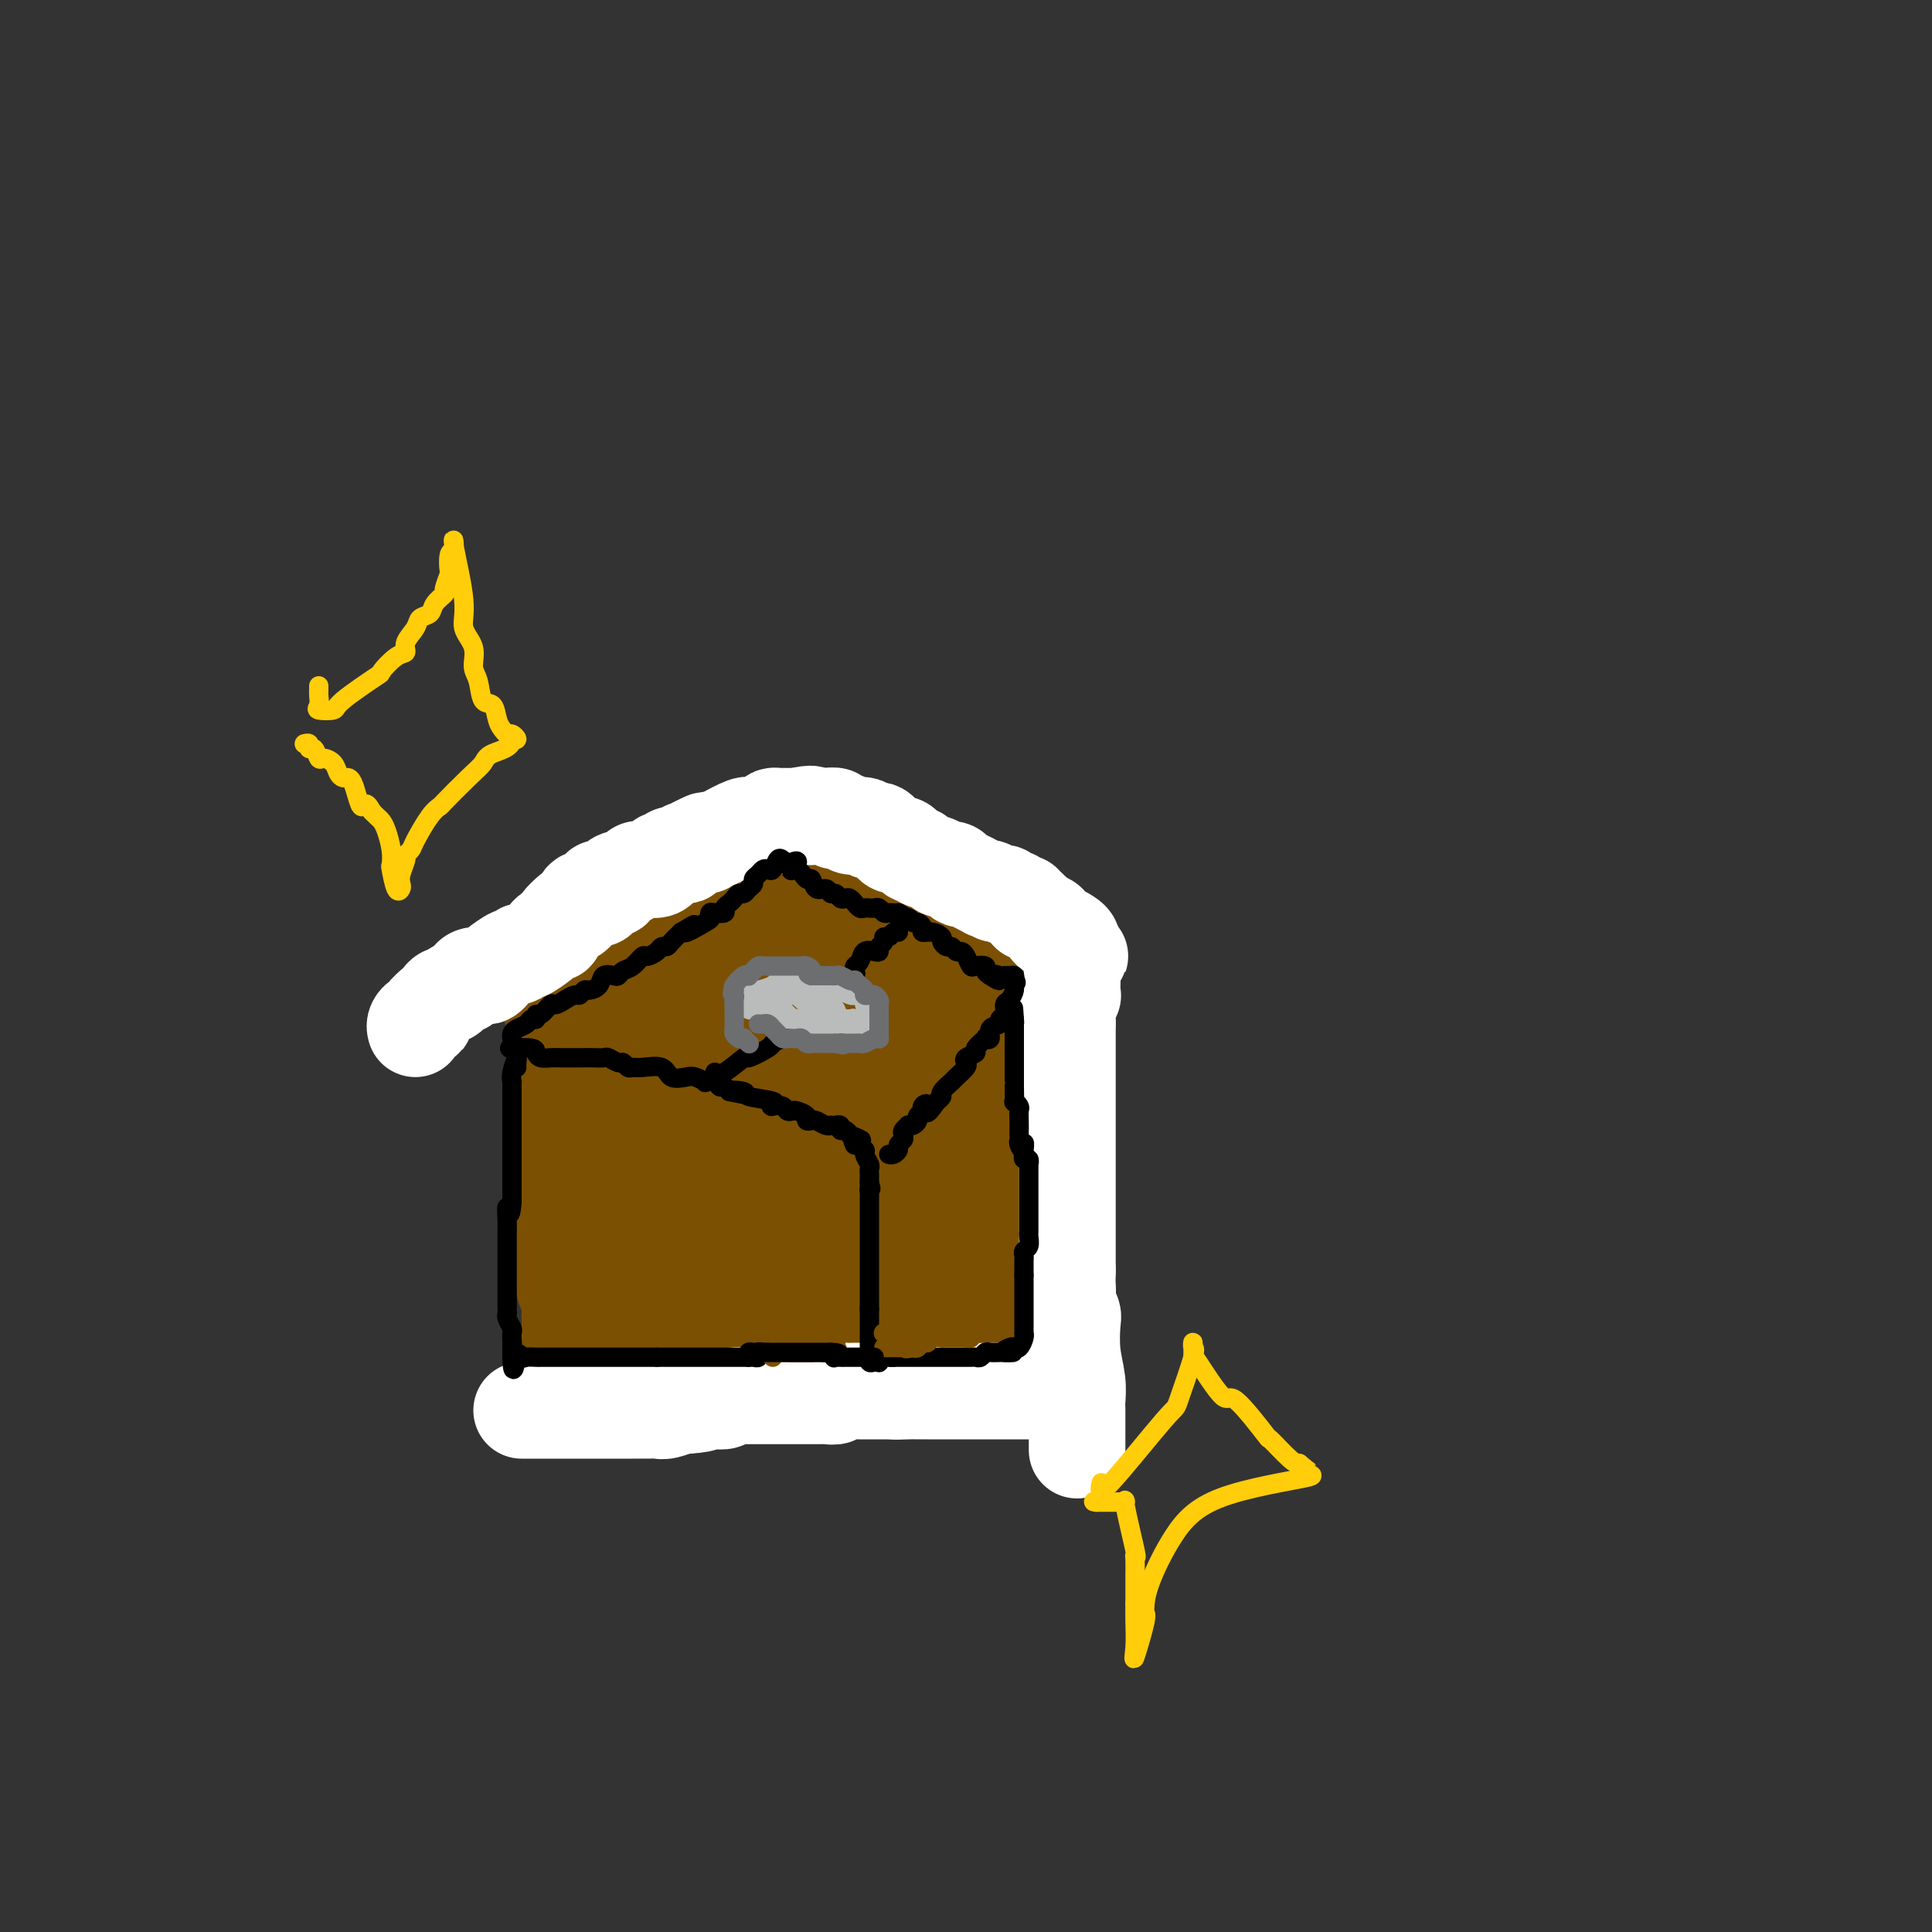 <svg viewBox='0 0 400 400' version='1.1' xmlns='http://www.w3.org/2000/svg' xmlns:xlink='http://www.w3.org/1999/xlink'><rect x="0" y="0" width="400" height="400" fill="#333333" stroke="none"/><g fill='none' stroke='#7C5002' stroke-width='4' stroke-linecap='round' stroke-linejoin='round'><path d='M108,207c0.000,0.206 0.000,0.412 0,1c0.000,0.588 0.000,1.557 0,2c-0.000,0.443 0.000,0.359 0,1c0.000,0.641 0.000,2.006 0,3c0.000,0.994 0.000,1.618 0,2c0.000,0.382 0.000,0.521 0,1c0.000,0.479 0.000,1.298 0,2c0.000,0.702 0.000,1.289 0,2c0.000,0.711 0.000,1.547 0,2c0.000,0.453 0.000,0.524 0,1c0.000,0.476 0.000,1.358 0,2c0.000,0.642 0.000,1.045 0,2c-0.000,0.955 -0.000,2.463 0,3c0.000,0.537 0.000,0.104 0,1c0.000,0.896 0.000,3.121 0,4c0.000,0.879 0.000,0.413 0,1c0.000,0.587 0.000,2.226 0,3c0.000,0.774 0.000,0.683 0,1c0.000,0.317 0.000,1.043 0,2c0.000,0.957 0.000,2.144 0,3c0.000,0.856 0.000,1.379 0,2c0.000,0.621 0.000,1.339 0,2c0.000,0.661 0.000,1.266 0,2c0.000,0.734 0.000,1.599 0,2c0.000,0.401 0.000,0.339 0,1c0.000,0.661 0.000,2.046 0,3c0.000,0.954 0.000,1.477 0,2'/><path d='M108,260c-0.065,8.584 -0.229,3.544 0,2c0.229,-1.544 0.850,0.407 1,2c0.150,1.593 -0.170,2.828 0,4c0.170,1.172 0.830,2.281 1,3c0.170,0.719 -0.151,1.047 0,2c0.151,0.953 0.772,2.532 1,3c0.228,0.468 0.061,-0.174 0,0c-0.061,0.174 -0.016,1.163 0,2c0.016,0.837 0.004,1.521 0,2c-0.004,0.479 -0.001,0.754 0,1c0.001,0.246 0.000,0.462 0,1c-0.000,0.538 -0.000,1.398 0,2c0.000,0.602 0.000,0.945 0,1c-0.000,0.055 -0.000,-0.177 0,0c0.000,0.177 0.000,0.765 0,1c-0.000,0.235 -0.000,0.118 0,0'/><path d='M111,207c-0.120,0.480 -0.240,0.959 0,1c0.240,0.041 0.842,-0.358 1,0c0.158,0.358 -0.126,1.473 1,2c1.126,0.527 3.664,0.466 6,1c2.336,0.534 4.471,1.663 5,2c0.529,0.337 -0.549,-0.120 0,0c0.549,0.120 2.724,0.816 4,1c1.276,0.184 1.654,-0.142 2,0c0.346,0.142 0.659,0.754 1,1c0.341,0.246 0.710,0.126 1,0c0.290,-0.126 0.500,-0.259 1,0c0.500,0.259 1.289,0.911 2,1c0.711,0.089 1.345,-0.384 2,0c0.655,0.384 1.330,1.624 2,2c0.670,0.376 1.335,-0.110 2,0c0.665,0.110 1.331,0.818 2,1c0.669,0.182 1.342,-0.163 2,0c0.658,0.163 1.301,0.835 2,1c0.699,0.165 1.455,-0.177 2,0c0.545,0.177 0.878,0.872 2,1c1.122,0.128 3.033,-0.312 5,0c1.967,0.312 3.991,1.375 5,2c1.009,0.625 1.005,0.813 1,1'/><path d='M162,224c8.043,2.629 2.650,0.702 1,0c-1.650,-0.702 0.443,-0.180 1,0c0.557,0.180 -0.422,0.019 0,0c0.422,-0.019 2.246,0.104 3,0c0.754,-0.104 0.437,-0.434 1,0c0.563,0.434 2.007,1.632 3,2c0.993,0.368 1.537,-0.093 2,0c0.463,0.093 0.847,0.741 1,1c0.153,0.259 0.077,0.130 0,0'/><path d='M107,207c0.016,-0.414 0.032,-0.828 0,-1c-0.032,-0.172 -0.111,-0.102 0,0c0.111,0.102 0.414,0.235 1,0c0.586,-0.235 1.455,-0.838 2,-1c0.545,-0.162 0.765,0.116 1,0c0.235,-0.116 0.484,-0.626 1,-1c0.516,-0.374 1.298,-0.611 2,-1c0.702,-0.389 1.325,-0.930 2,-1c0.675,-0.070 1.404,0.332 2,0c0.596,-0.332 1.060,-1.397 2,-2c0.940,-0.603 2.358,-0.743 3,-1c0.642,-0.257 0.509,-0.631 1,-1c0.491,-0.369 1.606,-0.733 3,-1c1.394,-0.267 3.067,-0.439 4,-1c0.933,-0.561 1.128,-1.513 2,-2c0.872,-0.487 2.423,-0.509 4,-1c1.577,-0.491 3.181,-1.451 4,-2c0.819,-0.549 0.852,-0.686 1,-1c0.148,-0.314 0.409,-0.805 1,-1c0.591,-0.195 1.510,-0.093 2,0c0.490,0.093 0.551,0.179 1,0c0.449,-0.179 1.286,-0.621 2,-1c0.714,-0.379 1.306,-0.694 2,-1c0.694,-0.306 1.490,-0.604 2,-1c0.510,-0.396 0.736,-0.890 1,-1c0.264,-0.110 0.568,0.164 1,0c0.432,-0.164 0.992,-0.766 1,-1c0.008,-0.234 -0.536,-0.102 0,0c0.536,0.102 2.153,0.172 3,0c0.847,-0.172 0.923,-0.586 1,-1'/><path d='M159,183c8.309,-3.818 3.082,-1.363 2,-1c-1.082,0.363 1.982,-1.367 3,-2c1.018,-0.633 -0.012,-0.170 0,0c0.012,0.170 1.064,0.045 2,0c0.936,-0.045 1.756,-0.012 2,0c0.244,0.012 -0.089,0.003 0,0c0.089,-0.003 0.601,-0.001 1,0c0.399,0.001 0.685,0.000 1,0c0.315,-0.000 0.657,-0.000 1,0'/><path d='M171,180c2.295,-0.015 2.032,1.446 2,2c-0.032,0.554 0.165,0.200 1,0c0.835,-0.200 2.306,-0.246 3,0c0.694,0.246 0.610,0.783 1,1c0.390,0.217 1.252,0.115 2,0c0.748,-0.115 1.381,-0.241 2,0c0.619,0.241 1.226,0.849 2,1c0.774,0.151 1.717,-0.155 2,0c0.283,0.155 -0.095,0.772 0,1c0.095,0.228 0.663,0.068 1,0c0.337,-0.068 0.443,-0.042 1,0c0.557,0.042 1.564,0.102 2,0c0.436,-0.102 0.301,-0.367 1,0c0.699,0.367 2.233,1.365 3,2c0.767,0.635 0.769,0.906 1,1c0.231,0.094 0.692,0.010 1,0c0.308,-0.010 0.462,0.054 1,0c0.538,-0.054 1.459,-0.224 2,0c0.541,0.224 0.704,0.844 1,1c0.296,0.156 0.727,-0.152 1,0c0.273,0.152 0.387,0.762 1,1c0.613,0.238 1.724,0.102 2,0c0.276,-0.102 -0.282,-0.172 0,0c0.282,0.172 1.403,0.586 2,1c0.597,0.414 0.671,0.829 1,1c0.329,0.171 0.913,0.097 1,0c0.087,-0.097 -0.323,-0.219 0,0c0.323,0.219 1.378,0.777 2,1c0.622,0.223 0.811,0.112 1,0'/><path d='M211,193c6.192,2.212 1.670,1.240 0,1c-1.670,-0.240 -0.490,0.250 0,1c0.490,0.750 0.290,1.759 0,2c-0.290,0.241 -0.669,-0.286 -1,0c-0.331,0.286 -0.613,1.386 -1,2c-0.387,0.614 -0.878,0.742 -1,1c-0.122,0.258 0.127,0.645 0,1c-0.127,0.355 -0.628,0.677 -1,1c-0.372,0.323 -0.615,0.646 -1,1c-0.385,0.354 -0.911,0.737 -1,1c-0.089,0.263 0.261,0.404 0,1c-0.261,0.596 -1.131,1.647 -2,2c-0.869,0.353 -1.738,0.006 -2,0c-0.262,-0.006 0.081,0.327 0,1c-0.081,0.673 -0.586,1.685 -1,2c-0.414,0.315 -0.737,-0.065 -1,0c-0.263,0.065 -0.466,0.577 -1,1c-0.534,0.423 -1.400,0.757 -2,1c-0.600,0.243 -0.934,0.394 -1,1c-0.066,0.606 0.136,1.668 0,2c-0.136,0.332 -0.610,-0.066 -1,0c-0.390,0.066 -0.696,0.595 -1,1c-0.304,0.405 -0.606,0.686 -1,1c-0.394,0.314 -0.879,0.662 -1,1c-0.121,0.338 0.121,0.668 0,1c-0.121,0.332 -0.606,0.666 -1,1c-0.394,0.334 -0.697,0.667 -1,1'/><path d='M189,221c-3.813,4.719 -2.344,2.517 -2,2c0.344,-0.517 -0.437,0.653 -1,1c-0.563,0.347 -0.906,-0.127 -1,0c-0.094,0.127 0.063,0.857 0,1c-0.063,0.143 -0.346,-0.301 -1,0c-0.654,0.301 -1.678,1.349 -2,2c-0.322,0.651 0.057,0.907 0,1c-0.057,0.093 -0.551,0.025 -1,0c-0.449,-0.025 -0.852,-0.007 -1,0c-0.148,0.007 -0.042,0.002 0,0c0.042,-0.002 0.021,-0.001 0,0'/><path d='M177,228c-0.309,0.158 -0.619,0.316 -1,1c-0.381,0.684 -0.834,1.895 -1,4c-0.166,2.105 -0.044,5.103 0,7c0.044,1.897 0.012,2.693 0,4c-0.012,1.307 -0.003,3.126 0,4c0.003,0.874 0.001,0.804 0,2c-0.001,1.196 -0.000,3.658 0,5c0.000,1.342 0.000,1.563 0,2c-0.000,0.437 -0.000,1.091 0,2c0.000,0.909 0.000,2.075 0,3c-0.000,0.925 -0.000,1.610 0,2c0.000,0.390 0.000,0.486 0,1c-0.000,0.514 -0.000,1.447 0,2c0.000,0.553 0.000,0.726 0,1c-0.000,0.274 -0.000,0.648 0,1c0.000,0.352 0.000,0.682 0,1c-0.000,0.318 -0.000,0.624 0,1c0.000,0.376 0.000,0.822 0,1c-0.000,0.178 -0.000,0.089 0,0'/><path d='M175,272c-0.309,6.984 -0.083,2.445 0,1c0.083,-1.445 0.023,0.204 0,1c-0.023,0.796 -0.009,0.739 0,1c0.009,0.261 0.012,0.840 0,1c-0.012,0.160 -0.041,-0.101 0,0c0.041,0.101 0.151,0.563 0,1c-0.151,0.437 -0.564,0.849 -1,1c-0.436,0.151 -0.896,0.040 -1,0c-0.104,-0.040 0.147,-0.011 0,0c-0.147,0.011 -0.694,0.003 -1,0c-0.306,-0.003 -0.373,-0.001 -1,0c-0.627,0.001 -1.813,0.000 -3,0'/><path d='M168,278c-0.817,0.210 0.139,0.736 0,1c-0.139,0.264 -1.374,0.267 -2,0c-0.626,-0.267 -0.643,-0.804 -1,-1c-0.357,-0.196 -1.055,-0.053 -2,0c-0.945,0.053 -2.136,0.014 -3,0c-0.864,-0.014 -1.399,-0.004 -2,0c-0.601,0.004 -1.266,0.001 -2,0c-0.734,-0.001 -1.537,-0.000 -2,0c-0.463,0.000 -0.585,0.000 -1,0c-0.415,-0.000 -1.122,-0.001 -2,0c-0.878,0.001 -1.926,0.004 -3,0c-1.074,-0.004 -2.174,-0.015 -3,0c-0.826,0.015 -1.380,0.057 -2,0c-0.620,-0.057 -1.308,-0.214 -2,0c-0.692,0.214 -1.389,0.797 -2,1c-0.611,0.203 -1.136,0.026 -2,0c-0.864,-0.026 -2.065,0.098 -3,0c-0.935,-0.098 -1.603,-0.419 -2,0c-0.397,0.419 -0.524,1.576 -1,2c-0.476,0.424 -1.300,0.114 -2,0c-0.700,-0.114 -1.274,-0.030 -2,0c-0.726,0.030 -1.602,0.008 -2,0c-0.398,-0.008 -0.316,-0.002 -1,0c-0.684,0.002 -2.134,0.001 -3,0c-0.866,-0.001 -1.150,-0.000 -2,0c-0.850,0.000 -2.267,0.000 -3,0c-0.733,-0.000 -0.781,-0.000 -1,0c-0.219,0.000 -0.610,0.000 -1,0'/><path d='M114,281c-8.758,0.464 -3.653,0.124 -2,0c1.653,-0.124 -0.145,-0.033 -1,0c-0.855,0.033 -0.765,0.009 -1,0c-0.235,-0.009 -0.794,-0.002 -1,0c-0.206,0.002 -0.059,0.001 0,0c0.059,-0.001 0.029,-0.000 0,0'/><path d='M217,197c-0.423,1.143 -0.846,2.286 -1,3c-0.154,0.714 -0.040,0.999 0,2c0.040,1.001 0.007,2.719 0,4c-0.007,1.281 0.012,2.125 0,3c-0.012,0.875 -0.055,1.783 0,3c0.055,1.217 0.207,2.745 0,4c-0.207,1.255 -0.773,2.238 -1,3c-0.227,0.762 -0.113,1.303 0,2c0.113,0.697 0.227,1.548 0,3c-0.227,1.452 -0.793,3.503 -1,5c-0.207,1.497 -0.056,2.439 0,3c0.056,0.561 0.015,0.739 0,1c-0.015,0.261 -0.004,0.604 0,1c0.004,0.396 0.001,0.844 0,2c-0.001,1.156 -0.000,3.021 0,4c0.000,0.979 0.000,1.074 0,1c-0.000,-0.074 -0.000,-0.315 0,0c0.000,0.315 0.000,1.188 0,2c-0.000,0.812 -0.000,1.565 0,2c0.000,0.435 0.000,0.553 0,1c-0.000,0.447 -0.000,1.224 0,2'/><path d='M214,248c-0.404,8.023 0.088,2.582 0,1c-0.088,-1.582 -0.754,0.696 -1,2c-0.246,1.304 -0.070,1.632 0,2c0.070,0.368 0.034,0.774 0,1c-0.034,0.226 -0.065,0.272 0,1c0.065,0.728 0.228,2.139 0,3c-0.228,0.861 -0.846,1.173 -1,1c-0.154,-0.173 0.154,-0.830 0,0c-0.154,0.830 -0.772,3.148 -1,4c-0.228,0.852 -0.065,0.240 0,0c0.065,-0.240 0.031,-0.106 0,1c-0.031,1.106 -0.061,3.183 0,4c0.061,0.817 0.212,0.372 0,1c-0.212,0.628 -0.789,2.329 -1,3c-0.211,0.671 -0.057,0.312 0,1c0.057,0.688 0.016,2.423 0,3c-0.016,0.577 -0.007,-0.003 0,0c0.007,0.003 0.012,0.588 0,1c-0.012,0.412 -0.042,0.649 0,1c0.042,0.351 0.155,0.814 0,1c-0.155,0.186 -0.577,0.093 -1,0'/><path d='M209,279c-1.013,5.249 -1.044,2.870 -2,2c-0.956,-0.870 -2.836,-0.233 -4,0c-1.164,0.233 -1.613,0.062 -2,0c-0.387,-0.062 -0.713,-0.017 -1,0c-0.287,0.017 -0.534,0.004 -1,0c-0.466,-0.004 -1.149,-0.001 -2,0c-0.851,0.001 -1.868,0.000 -3,0c-1.132,-0.000 -2.379,-0.000 -3,0c-0.621,0.000 -0.617,0.000 -1,0c-0.383,-0.000 -1.152,-0.000 -2,0c-0.848,0.000 -1.774,0.000 -2,0c-0.226,-0.000 0.249,-0.000 0,0c-0.249,0.000 -1.222,0.000 -2,0c-0.778,-0.000 -1.360,-0.000 -2,0c-0.640,0.000 -1.337,0.000 -2,0c-0.663,-0.000 -1.291,-0.000 -2,0c-0.709,0.000 -1.498,0.000 -2,0c-0.502,-0.000 -0.716,-0.000 -1,0c-0.284,0.000 -0.637,0.000 -1,0c-0.363,-0.000 -0.737,-0.000 -1,0c-0.263,0.000 -0.417,0.000 -1,0c-0.583,-0.000 -1.595,-0.000 -2,0c-0.405,0.000 -0.202,0.000 0,0'/></g>
<g fill='none' stroke='#7C5002' stroke-width='20' stroke-linecap='round' stroke-linejoin='round'><path d='M167,185c0.082,-0.531 0.164,-1.062 0,-1c-0.164,0.062 -0.573,0.718 -1,1c-0.427,0.282 -0.873,0.190 -2,1c-1.127,0.810 -2.934,2.521 -4,3c-1.066,0.479 -1.392,-0.275 -2,0c-0.608,0.275 -1.500,1.579 -2,2c-0.500,0.421 -0.610,-0.042 -1,0c-0.390,0.042 -1.060,0.590 -2,1c-0.940,0.410 -2.149,0.684 -3,1c-0.851,0.316 -1.343,0.676 -2,1c-0.657,0.324 -1.478,0.612 -2,1c-0.522,0.388 -0.744,0.878 -1,1c-0.256,0.122 -0.547,-0.122 -1,0c-0.453,0.122 -1.067,0.610 -2,1c-0.933,0.390 -2.185,0.683 -3,1c-0.815,0.317 -1.192,0.660 -2,1c-0.808,0.340 -2.047,0.679 -3,1c-0.953,0.321 -1.620,0.625 -2,1c-0.380,0.375 -0.473,0.820 -1,1c-0.527,0.180 -1.487,0.095 -2,0c-0.513,-0.095 -0.580,-0.198 -1,0c-0.420,0.198 -1.194,0.698 -2,1c-0.806,0.302 -1.645,0.407 -2,1c-0.355,0.593 -0.228,1.676 -1,2c-0.772,0.324 -2.444,-0.109 -3,0c-0.556,0.109 0.004,0.760 0,1c-0.004,0.240 -0.573,0.069 -1,0c-0.427,-0.069 -0.714,-0.034 -1,0'/><path d='M118,207c-7.592,3.517 -2.073,1.308 0,1c2.073,-0.308 0.699,1.284 0,2c-0.699,0.716 -0.723,0.556 -1,2c-0.277,1.444 -0.806,4.493 -1,6c-0.194,1.507 -0.052,1.474 0,2c0.052,0.526 0.014,1.612 0,3c-0.014,1.388 -0.004,3.078 0,4c0.004,0.922 0.001,1.077 0,2c-0.001,0.923 -0.000,2.612 0,4c0.000,1.388 0.000,2.473 0,3c-0.000,0.527 -0.000,0.497 0,1c0.000,0.503 -0.000,1.539 0,2c0.000,0.461 0.000,0.348 0,1c-0.000,0.652 -0.000,2.069 0,3c0.000,0.931 0.001,1.377 0,2c-0.001,0.623 -0.002,1.423 0,2c0.002,0.577 0.008,0.932 0,2c-0.008,1.068 -0.030,2.850 0,4c0.030,1.150 0.111,1.669 0,2c-0.111,0.331 -0.415,0.474 0,1c0.415,0.526 1.547,1.436 2,2c0.453,0.564 0.226,0.782 0,1'/><path d='M118,259c0.000,8.245 0.000,2.857 0,1c-0.000,-1.857 -0.000,-0.183 0,1c0.000,1.183 0.000,1.875 0,2c-0.000,0.125 -0.000,-0.317 0,0c0.000,0.317 0.000,1.394 0,2c-0.000,0.606 -0.000,0.740 0,1c0.000,0.260 0.000,0.647 0,1c-0.000,0.353 -0.000,0.672 0,1c0.000,0.328 0.000,0.665 0,1c-0.000,0.335 -0.000,0.667 0,1c0.000,0.333 0.000,0.666 0,1c-0.000,0.334 -0.001,0.668 0,1c0.001,0.332 0.004,0.663 0,1c-0.004,0.337 -0.014,0.679 0,1c0.014,0.321 0.053,0.622 0,1c-0.053,0.378 -0.196,0.833 0,1c0.196,0.167 0.733,0.045 1,0c0.267,-0.045 0.264,-0.012 1,0c0.736,0.012 2.210,0.003 3,0c0.790,-0.003 0.895,-0.002 1,0'/><path d='M124,276c1.284,0.220 1.495,0.269 2,0c0.505,-0.269 1.305,-0.857 2,-1c0.695,-0.143 1.284,0.160 2,0c0.716,-0.160 1.557,-0.782 2,-1c0.443,-0.218 0.488,-0.030 1,0c0.512,0.030 1.493,-0.097 2,0c0.507,0.097 0.542,0.419 1,0c0.458,-0.419 1.341,-1.581 2,-2c0.659,-0.419 1.095,-0.097 2,0c0.905,0.097 2.279,-0.030 3,0c0.721,0.030 0.787,0.218 1,0c0.213,-0.218 0.571,-0.842 1,-1c0.429,-0.158 0.927,0.150 1,0c0.073,-0.150 -0.279,-0.758 0,-1c0.279,-0.242 1.188,-0.117 2,0c0.812,0.117 1.527,0.228 2,0c0.473,-0.228 0.704,-0.793 1,-1c0.296,-0.207 0.657,-0.055 1,0c0.343,0.055 0.669,0.015 1,0c0.331,-0.015 0.669,-0.004 1,0c0.331,0.004 0.656,0.001 1,0c0.344,-0.001 0.708,-0.000 1,0c0.292,0.000 0.512,0.000 1,0c0.488,-0.000 1.244,-0.000 2,0'/><path d='M159,269c5.654,-1.144 2.288,-0.503 1,0c-1.288,0.503 -0.500,0.867 0,1c0.500,0.133 0.712,0.036 1,0c0.288,-0.036 0.653,-0.009 1,0c0.347,0.009 0.675,0.001 1,0c0.325,-0.001 0.648,0.003 1,0c0.352,-0.003 0.735,-0.015 1,0c0.265,0.015 0.414,0.057 1,0c0.586,-0.057 1.609,-0.211 2,0c0.391,0.211 0.150,0.789 0,1c-0.150,0.211 -0.210,0.057 0,0c0.210,-0.057 0.690,-0.015 1,0c0.310,0.015 0.450,0.003 1,0c0.550,-0.003 1.508,0.003 2,0c0.492,-0.003 0.516,-0.015 1,0c0.484,0.015 1.429,0.057 2,0c0.571,-0.057 0.769,-0.211 1,0c0.231,0.211 0.495,0.789 1,1c0.505,0.211 1.252,0.056 2,0c0.748,-0.056 1.496,-0.011 2,0c0.504,0.011 0.765,-0.011 1,0c0.235,0.011 0.444,0.056 1,0c0.556,-0.056 1.458,-0.211 2,0c0.542,0.211 0.723,0.789 1,1c0.277,0.211 0.652,0.057 1,0c0.348,-0.057 0.671,-0.016 1,0c0.329,0.016 0.665,0.008 1,0'/><path d='M189,273c4.820,0.620 1.868,0.170 1,0c-0.868,-0.170 0.346,-0.060 1,0c0.654,0.060 0.749,0.068 1,0c0.251,-0.068 0.658,-0.214 1,0c0.342,0.214 0.617,0.788 1,1c0.383,0.212 0.872,0.060 1,0c0.128,-0.060 -0.106,-0.030 0,0c0.106,0.030 0.553,0.061 1,0c0.447,-0.061 0.894,-0.212 1,0c0.106,0.212 -0.129,0.789 0,1c0.129,0.211 0.622,0.057 1,0c0.378,-0.057 0.640,-0.015 1,0c0.360,0.015 0.817,0.004 1,0c0.183,-0.004 0.091,-0.002 0,0'/><path d='M200,275c1.580,-0.186 0.031,-1.650 0,-3c-0.031,-1.350 1.456,-2.586 2,-4c0.544,-1.414 0.146,-3.005 0,-4c-0.146,-0.995 -0.039,-1.394 0,-2c0.039,-0.606 0.010,-1.419 0,-2c-0.010,-0.581 -0.003,-0.930 0,-1c0.003,-0.070 0.001,0.138 0,0c-0.001,-0.138 -0.000,-0.621 0,-1c0.000,-0.379 0.000,-0.653 0,-1c-0.000,-0.347 -0.000,-0.766 0,-1c0.000,-0.234 0.000,-0.284 0,-1c-0.000,-0.716 -0.000,-2.097 0,-3c0.000,-0.903 0.000,-1.328 0,-2c-0.000,-0.672 -0.000,-1.593 0,-2c0.000,-0.407 0.000,-0.302 0,-1c-0.000,-0.698 -0.000,-2.199 0,-3c0.000,-0.801 0.000,-0.900 0,-1'/><path d='M202,243c0.311,-5.389 0.087,-2.863 0,-2c-0.087,0.863 -0.038,0.062 0,-1c0.038,-1.062 0.067,-2.387 0,-3c-0.067,-0.613 -0.228,-0.515 0,-1c0.228,-0.485 0.846,-1.554 1,-3c0.154,-1.446 -0.155,-3.269 0,-4c0.155,-0.731 0.774,-0.371 1,-1c0.226,-0.629 0.061,-2.248 0,-3c-0.061,-0.752 -0.016,-0.638 0,-1c0.016,-0.362 0.004,-1.201 0,-2c-0.004,-0.799 -0.001,-1.558 0,-2c0.001,-0.442 0.000,-0.566 0,-1c-0.000,-0.434 -0.000,-1.177 0,-2c0.000,-0.823 0.000,-1.726 0,-2c-0.000,-0.274 -0.000,0.080 0,0c0.000,-0.080 0.000,-0.595 0,-1c-0.000,-0.405 -0.000,-0.700 0,-1c0.000,-0.300 0.000,-0.605 0,-1c-0.000,-0.395 -0.000,-0.879 0,-1c0.000,-0.121 0.000,0.122 0,0c-0.000,-0.122 -0.000,-0.610 0,-1c0.000,-0.390 0.000,-0.682 0,-1c-0.000,-0.318 -0.000,-0.662 0,-1c0.000,-0.338 0.000,-0.669 0,-1'/><path d='M204,207c0.374,-5.465 0.310,-1.128 0,0c-0.310,1.128 -0.867,-0.955 -1,-2c-0.133,-1.045 0.158,-1.054 0,-1c-0.158,0.054 -0.764,0.169 -1,0c-0.236,-0.169 -0.101,-0.623 0,-1c0.101,-0.377 0.167,-0.678 0,-1c-0.167,-0.322 -0.566,-0.665 -1,-1c-0.434,-0.335 -0.904,-0.663 -1,-1c-0.096,-0.337 0.183,-0.682 0,-1c-0.183,-0.318 -0.828,-0.610 -1,-1c-0.172,-0.390 0.128,-0.878 0,-1c-0.128,-0.122 -0.686,0.121 -1,0c-0.314,-0.121 -0.385,-0.606 -1,-1c-0.615,-0.394 -1.774,-0.698 -2,-1c-0.226,-0.302 0.483,-0.602 0,-1c-0.483,-0.398 -2.157,-0.895 -3,-1c-0.843,-0.105 -0.856,0.183 -1,0c-0.144,-0.183 -0.419,-0.837 -1,-1c-0.581,-0.163 -1.468,0.166 -2,0c-0.532,-0.166 -0.710,-0.828 -1,-1c-0.290,-0.172 -0.694,0.146 -1,0c-0.306,-0.146 -0.516,-0.756 -1,-1c-0.484,-0.244 -1.242,-0.122 -2,0'/><path d='M183,190c-2.068,-0.558 -1.237,0.047 -1,0c0.237,-0.047 -0.121,-0.745 -1,-1c-0.879,-0.255 -2.279,-0.068 -3,0c-0.721,0.068 -0.763,0.018 -1,0c-0.237,-0.018 -0.670,-0.005 -1,0c-0.330,0.005 -0.556,0.001 -1,0c-0.444,-0.001 -1.107,-0.000 -2,0c-0.893,0.000 -2.018,0.000 -3,0c-0.982,-0.000 -1.823,-0.000 -2,0c-0.177,0.000 0.309,0.000 0,0c-0.309,-0.000 -1.412,-0.001 -2,0c-0.588,0.001 -0.662,0.002 -1,0c-0.338,-0.002 -0.941,-0.009 -2,0c-1.059,0.009 -2.575,0.034 -3,0c-0.425,-0.034 0.242,-0.128 0,0c-0.242,0.128 -1.391,0.479 -2,1c-0.609,0.521 -0.677,1.211 -1,2c-0.323,0.789 -0.902,1.678 -2,3c-1.098,1.322 -2.714,3.078 -4,5c-1.286,1.922 -2.242,4.010 -3,6c-0.758,1.990 -1.320,3.882 -2,5c-0.680,1.118 -1.480,1.462 -2,2c-0.520,0.538 -0.760,1.269 -1,2'/><path d='M143,215c-3.714,5.210 -4.501,5.233 -5,6c-0.499,0.767 -0.712,2.276 -1,3c-0.288,0.724 -0.652,0.664 -1,1c-0.348,0.336 -0.682,1.069 -1,2c-0.318,0.931 -0.622,2.060 -1,3c-0.378,0.940 -0.831,1.692 -1,2c-0.169,0.308 -0.053,0.172 0,1c0.053,0.828 0.042,2.621 0,4c-0.042,1.379 -0.117,2.343 0,3c0.117,0.657 0.424,1.006 0,2c-0.424,0.994 -1.579,2.632 -2,4c-0.421,1.368 -0.109,2.467 0,4c0.109,1.533 0.015,3.500 0,5c-0.015,1.500 0.049,2.534 0,4c-0.049,1.466 -0.210,3.366 0,5c0.210,1.634 0.791,3.002 1,4c0.209,0.998 0.046,1.625 0,2c-0.046,0.375 0.026,0.498 0,1c-0.026,0.502 -0.151,1.382 0,1c0.151,-0.382 0.579,-2.026 1,-4c0.421,-1.974 0.835,-4.278 1,-7c0.165,-2.722 0.083,-5.861 0,-9'/><path d='M134,252c0.306,-3.036 0.073,-1.125 0,-2c-0.073,-0.875 0.016,-4.536 0,-7c-0.016,-2.464 -0.138,-3.732 -1,-6c-0.862,-2.268 -2.465,-5.535 -3,-7c-0.535,-1.465 -0.004,-1.129 0,-2c0.004,-0.871 -0.521,-2.948 -1,-5c-0.479,-2.052 -0.913,-4.080 -1,-5c-0.087,-0.920 0.173,-0.733 0,-1c-0.173,-0.267 -0.778,-0.987 -1,-2c-0.222,-1.013 -0.062,-2.320 0,-3c0.062,-0.680 0.027,-0.735 0,-1c-0.027,-0.265 -0.047,-0.742 0,-1c0.047,-0.258 0.160,-0.297 0,-1c-0.160,-0.703 -0.594,-2.071 0,-1c0.594,1.071 2.216,4.580 3,6c0.784,1.420 0.731,0.751 1,1c0.269,0.249 0.860,1.414 1,2c0.140,0.586 -0.170,0.591 0,2c0.170,1.409 0.819,4.223 1,5c0.181,0.777 -0.105,-0.483 0,0c0.105,0.483 0.601,2.709 1,4c0.399,1.291 0.699,1.645 1,2'/><path d='M135,230c1.255,3.970 0.393,3.394 0,3c-0.393,-0.394 -0.316,-0.607 0,0c0.316,0.607 0.872,2.033 1,3c0.128,0.967 -0.173,1.475 0,2c0.173,0.525 0.821,1.068 1,2c0.179,0.932 -0.111,2.253 0,3c0.111,0.747 0.624,0.919 1,2c0.376,1.081 0.616,3.072 1,4c0.384,0.928 0.914,0.793 1,1c0.086,0.207 -0.271,0.757 0,1c0.271,0.243 1.171,0.181 2,1c0.829,0.819 1.589,2.520 2,3c0.411,0.480 0.474,-0.260 1,0c0.526,0.260 1.516,1.520 2,2c0.484,0.480 0.463,0.181 1,0c0.537,-0.181 1.633,-0.245 2,0c0.367,0.245 0.007,0.798 0,1c-0.007,0.202 0.341,0.054 1,0c0.659,-0.054 1.630,-0.015 3,0c1.370,0.015 3.140,0.004 4,0c0.860,-0.004 0.811,-0.001 2,0c1.189,0.001 3.616,0.000 5,0c1.384,-0.000 1.725,-0.000 3,0c1.275,0.000 3.482,0.000 5,0c1.518,-0.000 2.345,-0.000 3,0c0.655,0.000 1.138,0.000 2,0c0.862,-0.000 2.103,-0.000 3,0c0.897,0.000 1.448,0.000 2,0'/><path d='M183,258c6.299,0.095 4.048,-0.167 4,0c-0.048,0.167 2.108,0.763 3,1c0.892,0.237 0.519,0.116 1,0c0.481,-0.116 1.817,-0.226 3,0c1.183,0.226 2.213,0.790 3,1c0.787,0.210 1.332,0.067 2,0c0.668,-0.067 1.458,-0.057 2,0c0.542,0.057 0.837,0.160 1,0c0.163,-0.160 0.193,-0.585 0,-1c-0.193,-0.415 -0.611,-0.820 -2,-3c-1.389,-2.180 -3.749,-6.134 -5,-9c-1.251,-2.866 -1.393,-4.645 -2,-6c-0.607,-1.355 -1.679,-2.286 -2,-3c-0.321,-0.714 0.108,-1.211 0,-2c-0.108,-0.789 -0.754,-1.872 -1,-3c-0.246,-1.128 -0.094,-2.302 0,-3c0.094,-0.698 0.128,-0.919 0,-2c-0.128,-1.081 -0.419,-3.021 -1,-4c-0.581,-0.979 -1.452,-0.995 -2,-1c-0.548,-0.005 -0.774,0.001 -1,0c-0.226,-0.001 -0.452,-0.011 -1,0c-0.548,0.011 -1.417,0.041 -2,0c-0.583,-0.041 -0.881,-0.155 -2,0c-1.119,0.155 -3.060,0.577 -5,1'/><path d='M176,224c-2.835,0.668 -3.422,2.339 -4,3c-0.578,0.661 -1.148,0.311 -2,1c-0.852,0.689 -1.985,2.418 -3,4c-1.015,1.582 -1.912,3.018 -3,4c-1.088,0.982 -2.368,1.511 -3,2c-0.632,0.489 -0.618,0.937 -1,2c-0.382,1.063 -1.161,2.742 -2,4c-0.839,1.258 -1.738,2.096 -2,3c-0.262,0.904 0.115,1.875 -1,3c-1.115,1.125 -3.720,2.404 0,2c3.720,-0.404 13.766,-2.491 19,-4c5.234,-1.509 5.654,-2.441 7,-4c1.346,-1.559 3.616,-3.745 5,-5c1.384,-1.255 1.882,-1.578 2,-2c0.118,-0.422 -0.143,-0.944 0,-2c0.143,-1.056 0.692,-2.647 1,-4c0.308,-1.353 0.376,-2.468 0,-4c-0.376,-1.532 -1.195,-3.483 -3,-5c-1.805,-1.517 -4.597,-2.601 -7,-3c-2.403,-0.399 -4.419,-0.112 -6,0c-1.581,0.112 -2.728,0.049 -4,0c-1.272,-0.049 -2.671,-0.085 -4,0c-1.329,0.085 -2.589,0.292 -4,1c-1.411,0.708 -2.975,1.917 -4,3c-1.025,1.083 -1.513,2.042 -2,3'/><path d='M155,226c-0.868,1.179 -0.038,1.128 0,2c0.038,0.872 -0.718,2.668 -1,4c-0.282,1.332 -0.092,2.200 0,3c0.092,0.800 0.086,1.533 0,2c-0.086,0.467 -0.252,0.669 1,1c1.252,0.331 3.921,0.790 5,1c1.079,0.210 0.569,0.172 1,0c0.431,-0.172 1.804,-0.477 3,-1c1.196,-0.523 2.214,-1.264 3,-2c0.786,-0.736 1.338,-1.468 2,-3c0.662,-1.532 1.434,-3.863 2,-6c0.566,-2.137 0.927,-4.079 1,-5c0.073,-0.921 -0.142,-0.821 0,-1c0.142,-0.179 0.639,-0.638 0,-1c-0.639,-0.362 -2.415,-0.628 -4,-1c-1.585,-0.372 -2.980,-0.849 -5,-1c-2.020,-0.151 -4.666,0.024 -7,0c-2.334,-0.024 -4.357,-0.247 -7,0c-2.643,0.247 -5.908,0.962 -7,1c-1.092,0.038 -0.013,-0.602 0,0c0.013,0.602 -1.040,2.447 -2,3c-0.960,0.553 -1.826,-0.187 -2,0c-0.174,0.187 0.343,1.300 0,2c-0.343,0.700 -1.548,0.988 1,1c2.548,0.012 8.848,-0.251 12,0c3.152,0.251 3.154,1.016 6,0c2.846,-1.016 8.535,-3.812 11,-5c2.465,-1.188 1.704,-0.768 2,-1c0.296,-0.232 1.648,-1.116 3,-2'/><path d='M173,217c2.472,-1.524 0.652,-1.335 0,-2c-0.652,-0.665 -0.137,-2.186 0,-3c0.137,-0.814 -0.103,-0.922 0,-1c0.103,-0.078 0.551,-0.126 1,0c0.449,0.126 0.900,0.426 1,0c0.100,-0.426 -0.152,-1.578 0,-2c0.152,-0.422 0.709,-0.112 1,0c0.291,0.112 0.315,0.027 1,0c0.685,-0.027 2.029,0.003 3,0c0.971,-0.003 1.567,-0.039 2,0c0.433,0.039 0.702,0.152 1,0c0.298,-0.152 0.626,-0.570 1,-1c0.374,-0.430 0.795,-0.872 0,-2c-0.795,-1.128 -2.806,-2.943 -7,-4c-4.194,-1.057 -10.571,-1.355 -16,-2c-5.429,-0.645 -9.909,-1.637 -14,-2c-4.091,-0.363 -7.794,-0.098 -10,0c-2.206,0.098 -2.916,0.028 -3,0c-0.084,-0.028 0.458,-0.014 1,0'/><path d='M135,198c-5.398,-0.666 2.108,-0.332 7,0c4.892,0.332 7.170,0.663 8,1c0.830,0.337 0.212,0.679 1,1c0.788,0.321 2.984,0.621 4,1c1.016,0.379 0.854,0.837 1,1c0.146,0.163 0.600,0.029 1,0c0.400,-0.029 0.745,0.045 1,0c0.255,-0.045 0.420,-0.208 1,0c0.580,0.208 1.575,0.788 2,1c0.425,0.212 0.279,0.057 1,0c0.721,-0.057 2.308,-0.015 3,0c0.692,0.015 0.489,0.004 1,0c0.511,-0.004 1.736,0.000 2,0c0.264,-0.000 -0.434,-0.004 0,0c0.434,0.004 1.999,0.015 3,0c1.001,-0.015 1.437,-0.057 2,0c0.563,0.057 1.253,0.212 2,0c0.747,-0.212 1.551,-0.792 2,-1c0.449,-0.208 0.544,-0.044 1,0c0.456,0.044 1.274,-0.030 2,0c0.726,0.030 1.360,0.166 2,0c0.640,-0.166 1.285,-0.632 2,-1c0.715,-0.368 1.500,-0.638 2,-1c0.500,-0.362 0.714,-0.818 1,-1c0.286,-0.182 0.643,-0.091 1,0'/><path d='M188,199c4.307,-0.618 1.574,-0.162 1,0c-0.574,0.162 1.012,0.029 2,0c0.988,-0.029 1.379,0.044 2,0c0.621,-0.044 1.473,-0.205 2,0c0.527,0.205 0.730,0.777 1,1c0.270,0.223 0.608,0.097 1,0c0.392,-0.097 0.838,-0.165 1,0c0.162,0.165 0.040,0.564 0,1c-0.040,0.436 0.000,0.908 0,1c-0.000,0.092 -0.042,-0.196 0,0c0.042,0.196 0.169,0.874 0,2c-0.169,1.126 -0.634,2.698 -1,4c-0.366,1.302 -0.634,2.332 -1,3c-0.366,0.668 -0.830,0.973 -1,1c-0.170,0.027 -0.046,-0.223 0,1c0.046,1.223 0.013,3.921 0,5c-0.013,1.079 -0.007,0.540 0,0'/></g>
<g fill='none' stroke='#FFFFFF' stroke-width='20' stroke-linecap='round' stroke-linejoin='round'><path d='M86,213c-0.079,-0.305 -0.158,-0.610 0,-1c0.158,-0.390 0.553,-0.864 1,-1c0.447,-0.136 0.946,0.065 1,0c0.054,-0.065 -0.336,-0.395 0,-1c0.336,-0.605 1.398,-1.486 2,-2c0.602,-0.514 0.742,-0.663 1,-1c0.258,-0.337 0.633,-0.864 1,-1c0.367,-0.136 0.727,0.117 1,0c0.273,-0.117 0.458,-0.606 1,-1c0.542,-0.394 1.440,-0.693 2,-1c0.560,-0.307 0.780,-0.621 1,-1c0.220,-0.379 0.438,-0.821 1,-1c0.562,-0.179 1.468,-0.094 2,0c0.532,0.094 0.692,0.198 1,0c0.308,-0.198 0.766,-0.698 1,-1c0.234,-0.302 0.246,-0.405 1,-1c0.754,-0.595 2.251,-1.683 3,-2c0.749,-0.317 0.750,0.137 1,0c0.250,-0.137 0.749,-0.863 1,-1c0.251,-0.137 0.253,0.317 1,0c0.747,-0.317 2.238,-1.404 3,-2c0.762,-0.596 0.795,-0.702 1,-1c0.205,-0.298 0.583,-0.790 1,-1c0.417,-0.210 0.875,-0.139 1,0c0.125,0.139 -0.082,0.345 0,0c0.082,-0.345 0.452,-1.241 1,-2c0.548,-0.759 1.274,-1.379 2,-2'/><path d='M118,189c5.119,-3.687 1.916,-0.904 1,0c-0.916,0.904 0.456,-0.069 1,-1c0.544,-0.931 0.260,-1.819 1,-2c0.740,-0.181 2.504,0.344 3,0c0.496,-0.344 -0.274,-1.559 0,-2c0.274,-0.441 1.593,-0.108 2,0c0.407,0.108 -0.099,-0.009 0,0c0.099,0.009 0.804,0.143 1,0c0.196,-0.143 -0.117,-0.564 0,-1c0.117,-0.436 0.662,-0.887 1,-1c0.338,-0.113 0.468,0.113 1,0c0.532,-0.113 1.465,-0.566 2,-1c0.535,-0.434 0.672,-0.847 1,-1c0.328,-0.153 0.848,-0.044 1,0c0.152,0.044 -0.065,0.022 0,0c0.065,-0.022 0.413,-0.043 1,0c0.587,0.043 1.413,0.151 2,0c0.587,-0.151 0.934,-0.563 1,-1c0.066,-0.437 -0.150,-0.901 0,-1c0.150,-0.099 0.667,0.166 1,0c0.333,-0.166 0.481,-0.763 1,-1c0.519,-0.237 1.410,-0.115 2,0c0.590,0.115 0.879,0.224 1,0c0.121,-0.224 0.074,-0.782 0,-1c-0.074,-0.218 -0.174,-0.097 0,0c0.174,0.097 0.621,0.171 1,0c0.379,-0.171 0.689,-0.585 1,-1'/><path d='M144,175c4.185,-2.161 1.646,-0.565 1,0c-0.646,0.565 0.601,0.097 1,0c0.399,-0.097 -0.051,0.177 0,0c0.051,-0.177 0.603,-0.804 1,-1c0.397,-0.196 0.641,0.038 1,0c0.359,-0.038 0.834,-0.349 2,-1c1.166,-0.651 3.023,-1.641 4,-2c0.977,-0.359 1.074,-0.086 1,0c-0.074,0.086 -0.318,-0.015 0,0c0.318,0.015 1.197,0.148 2,0c0.803,-0.148 1.529,-0.575 2,-1c0.471,-0.425 0.686,-0.846 1,-1c0.314,-0.154 0.728,-0.041 1,0c0.272,0.041 0.403,0.011 1,0c0.597,-0.011 1.661,-0.003 2,0c0.339,0.003 -0.046,0.001 0,0c0.046,-0.001 0.523,-0.000 1,0'/><path d='M165,169c3.959,-0.929 3.356,-0.250 3,0c-0.356,0.250 -0.465,0.071 0,0c0.465,-0.071 1.505,-0.034 2,0c0.495,0.034 0.446,0.065 1,0c0.554,-0.065 1.710,-0.227 2,0c0.290,0.227 -0.287,0.845 0,1c0.287,0.155 1.439,-0.151 2,0c0.561,0.151 0.532,0.759 1,1c0.468,0.241 1.435,0.116 2,0c0.565,-0.116 0.729,-0.224 1,0c0.271,0.224 0.650,0.781 1,1c0.350,0.219 0.671,0.101 1,0c0.329,-0.101 0.666,-0.185 1,0c0.334,0.185 0.663,0.639 1,1c0.337,0.361 0.681,0.631 1,1c0.319,0.369 0.614,0.839 1,1c0.386,0.161 0.863,0.014 1,0c0.137,-0.014 -0.068,0.104 0,0c0.068,-0.104 0.407,-0.432 1,0c0.593,0.432 1.439,1.622 2,2c0.561,0.378 0.837,-0.057 1,0c0.163,0.057 0.215,0.606 1,1c0.785,0.394 2.305,0.631 3,1c0.695,0.369 0.567,0.869 1,1c0.433,0.131 1.428,-0.106 2,0c0.572,0.106 0.720,0.554 1,1c0.280,0.446 0.691,0.889 1,1c0.309,0.111 0.517,-0.111 1,0c0.483,0.111 1.242,0.556 2,1'/><path d='M202,183c3.654,1.944 2.288,1.304 2,1c-0.288,-0.304 0.500,-0.274 1,0c0.500,0.274 0.711,0.790 1,1c0.289,0.210 0.654,0.113 1,0c0.346,-0.113 0.671,-0.242 1,0c0.329,0.242 0.661,0.853 1,1c0.339,0.147 0.683,-0.172 1,0c0.317,0.172 0.606,0.835 1,1c0.394,0.165 0.894,-0.167 1,0c0.106,0.167 -0.180,0.832 0,1c0.180,0.168 0.827,-0.162 1,0c0.173,0.162 -0.126,0.817 0,1c0.126,0.183 0.678,-0.105 1,0c0.322,0.105 0.414,0.602 1,1c0.586,0.398 1.666,0.698 2,1c0.334,0.302 -0.079,0.606 0,1c0.079,0.394 0.648,0.879 1,1c0.352,0.121 0.487,-0.122 1,0c0.513,0.122 1.406,0.610 2,1c0.594,0.390 0.891,0.682 1,1c0.109,0.318 0.031,0.662 0,1c-0.031,0.338 -0.016,0.669 0,1'/><path d='M222,197c3.094,2.052 0.829,0.182 0,0c-0.829,-0.182 -0.222,1.325 0,2c0.222,0.675 0.059,0.518 0,1c-0.059,0.482 -0.015,1.602 0,2c0.015,0.398 0.000,0.073 0,0c-0.000,-0.073 0.014,0.106 0,1c-0.014,0.894 -0.056,2.504 0,3c0.056,0.496 0.211,-0.122 0,0c-0.211,0.122 -0.789,0.984 -1,2c-0.211,1.016 -0.057,2.188 0,3c0.057,0.812 0.015,1.266 0,2c-0.015,0.734 -0.004,1.747 0,2c0.004,0.253 0.001,-0.256 0,0c-0.001,0.256 -0.000,1.276 0,2c0.000,0.724 0.000,1.151 0,2c-0.000,0.849 -0.000,2.119 0,3c0.000,0.881 0.000,1.372 0,2c-0.000,0.628 -0.000,1.393 0,3c0.000,1.607 0.000,4.055 0,5c-0.000,0.945 -0.000,0.387 0,1c0.000,0.613 0.000,2.396 0,5c-0.000,2.604 -0.000,6.028 0,8c0.000,1.972 0.000,2.492 0,3c-0.000,0.508 -0.000,1.003 0,1c0.000,-0.003 0.000,-0.503 0,0c-0.000,0.503 -0.000,2.011 0,3c0.000,0.989 0.000,1.461 0,2c-0.000,0.539 -0.000,1.145 0,2c0.000,0.855 0.000,1.959 0,3c-0.000,1.041 -0.000,2.021 0,3'/><path d='M221,263c-0.159,11.003 -0.056,5.511 0,4c0.056,-1.511 0.067,0.957 0,2c-0.067,1.043 -0.210,0.659 0,1c0.210,0.341 0.774,1.408 1,2c0.226,0.592 0.113,0.709 0,2c-0.113,1.291 -0.226,3.754 0,6c0.226,2.246 0.793,4.274 1,6c0.207,1.726 0.056,3.150 0,4c-0.056,0.850 -0.015,1.126 0,2c0.015,0.874 0.004,2.347 0,3c-0.004,0.653 -0.001,0.487 0,1c0.001,0.513 0.000,1.704 0,2c-0.000,0.296 -0.000,-0.305 0,0c0.000,0.305 0.000,1.516 0,2c-0.000,0.484 -0.000,0.242 0,0'/><path d='M108,292c0.333,-0.000 0.667,-0.000 1,0c0.333,0.000 0.666,0.000 1,0c0.334,-0.000 0.668,-0.000 1,0c0.332,0.000 0.662,0.000 1,0c0.338,-0.000 0.685,-0.000 1,0c0.315,0.000 0.599,0.000 1,0c0.401,-0.000 0.918,-0.000 1,0c0.082,0.000 -0.273,0.000 0,0c0.273,-0.000 1.172,-0.000 2,0c0.828,0.000 1.584,0.000 2,0c0.416,-0.000 0.490,-0.000 1,0c0.510,0.000 1.454,0.000 2,0c0.546,-0.000 0.694,-0.000 1,0c0.306,0.000 0.768,0.000 1,0c0.232,-0.000 0.232,-0.000 1,0c0.768,0.000 2.303,0.000 3,0c0.697,-0.000 0.557,-0.000 1,0c0.443,0.000 1.468,0.001 2,0c0.532,-0.001 0.570,-0.004 1,0c0.430,0.004 1.253,0.015 2,0c0.747,-0.015 1.417,-0.056 2,0c0.583,0.056 1.080,0.207 2,0c0.920,-0.207 2.263,-0.774 3,-1c0.737,-0.226 0.869,-0.113 1,0'/><path d='M142,291c5.662,-0.381 2.815,-0.833 2,-1c-0.815,-0.167 0.400,-0.048 1,0c0.600,0.048 0.585,0.027 1,0c0.415,-0.027 1.261,-0.060 2,0c0.739,0.060 1.371,0.212 2,0c0.629,-0.212 1.256,-0.789 2,-1c0.744,-0.211 1.607,-0.057 2,0c0.393,0.057 0.317,0.015 1,0c0.683,-0.015 2.126,-0.004 3,0c0.874,0.004 1.180,0.001 2,0c0.820,-0.001 2.155,-0.001 3,0c0.845,0.001 1.201,0.001 2,0c0.799,-0.001 2.041,-0.004 3,0c0.959,0.004 1.636,0.015 2,0c0.364,-0.015 0.416,-0.057 1,0c0.584,0.057 1.699,0.211 2,0c0.301,-0.211 -0.211,-0.789 0,-1c0.211,-0.211 1.145,-0.057 2,0c0.855,0.057 1.633,0.015 2,0c0.367,-0.015 0.325,-0.004 1,0c0.675,0.004 2.066,0.001 3,0c0.934,-0.001 1.410,-0.000 2,0c0.590,0.000 1.295,0.000 2,0'/><path d='M185,288c6.783,-0.464 2.241,-0.124 1,0c-1.241,0.124 0.819,0.033 2,0c1.181,-0.033 1.481,-0.009 2,0c0.519,0.009 1.256,0.002 2,0c0.744,-0.002 1.496,-0.001 2,0c0.504,0.001 0.761,0.000 1,0c0.239,-0.000 0.459,-0.000 1,0c0.541,0.000 1.404,0.000 2,0c0.596,-0.000 0.926,-0.000 2,0c1.074,0.000 2.892,0.000 4,0c1.108,-0.000 1.506,-0.000 2,0c0.494,0.000 1.085,0.000 2,0c0.915,-0.000 2.153,-0.000 3,0c0.847,0.000 1.302,0.000 2,0c0.698,-0.000 1.637,-0.000 2,0c0.363,0.000 0.149,0.000 1,0c0.851,-0.000 2.768,-0.000 4,0c1.232,0.000 1.781,0.000 2,0c0.219,-0.000 0.110,-0.000 0,0'/></g>
<g fill='none' stroke='#000000' stroke-width='4' stroke-linecap='round' stroke-linejoin='round'><path d='M106,215c0.016,0.089 0.031,0.177 0,0c-0.031,-0.177 -0.110,-0.621 0,-1c0.110,-0.379 0.407,-0.694 1,-1c0.593,-0.306 1.481,-0.602 2,-1c0.519,-0.398 0.668,-0.899 1,-1c0.332,-0.101 0.848,0.198 1,0c0.152,-0.198 -0.059,-0.893 0,-1c0.059,-0.107 0.387,0.374 1,0c0.613,-0.374 1.512,-1.602 2,-2c0.488,-0.398 0.565,0.033 1,0c0.435,-0.033 1.229,-0.530 2,-1c0.771,-0.470 1.520,-0.912 2,-1c0.480,-0.088 0.691,0.179 1,0c0.309,-0.179 0.716,-0.805 1,-1c0.284,-0.195 0.443,0.040 1,0c0.557,-0.040 1.510,-0.354 2,-1c0.490,-0.646 0.515,-1.625 1,-2c0.485,-0.375 1.429,-0.147 2,0c0.571,0.147 0.768,0.212 1,0c0.232,-0.212 0.500,-0.700 1,-1c0.500,-0.300 1.233,-0.410 2,-1c0.767,-0.590 1.568,-1.660 2,-2c0.432,-0.340 0.496,0.050 1,0c0.504,-0.050 1.447,-0.541 2,-1c0.553,-0.459 0.715,-0.886 1,-1c0.285,-0.114 0.692,0.085 1,0c0.308,-0.085 0.517,-0.453 1,-1c0.483,-0.547 1.242,-1.274 2,-2'/><path d='M141,193c5.415,-3.294 1.453,-0.529 1,0c-0.453,0.529 2.604,-1.178 4,-2c1.396,-0.822 1.130,-0.759 1,-1c-0.130,-0.241 -0.123,-0.786 0,-1c0.123,-0.214 0.362,-0.099 1,0c0.638,0.099 1.677,0.180 2,0c0.323,-0.180 -0.068,-0.622 0,-1c0.068,-0.378 0.595,-0.693 1,-1c0.405,-0.307 0.687,-0.607 1,-1c0.313,-0.393 0.657,-0.879 1,-1c0.343,-0.121 0.683,0.122 1,0c0.317,-0.122 0.610,-0.611 1,-1c0.390,-0.389 0.878,-0.679 1,-1c0.122,-0.321 -0.122,-0.672 0,-1c0.122,-0.328 0.610,-0.631 1,-1c0.390,-0.369 0.682,-0.804 1,-1c0.318,-0.196 0.663,-0.155 1,0c0.337,0.155 0.668,0.423 1,0c0.332,-0.423 0.666,-1.537 1,-2c0.334,-0.463 0.667,-0.275 1,0c0.333,0.275 0.667,0.638 1,1'/><path d='M163,179c3.598,-1.904 1.593,0.335 1,1c-0.593,0.665 0.226,-0.243 1,0c0.774,0.243 1.503,1.638 2,2c0.497,0.362 0.763,-0.311 1,0c0.237,0.311 0.445,1.604 1,2c0.555,0.396 1.458,-0.104 2,0c0.542,0.104 0.722,0.811 1,1c0.278,0.189 0.653,-0.142 1,0c0.347,0.142 0.667,0.755 1,1c0.333,0.245 0.681,0.122 1,0c0.319,-0.122 0.610,-0.243 1,0c0.390,0.243 0.878,0.850 1,1c0.122,0.150 -0.122,-0.156 0,0c0.122,0.156 0.610,0.773 1,1c0.390,0.227 0.682,0.065 1,0c0.318,-0.065 0.663,-0.031 1,0c0.337,0.031 0.668,0.061 1,0c0.332,-0.061 0.666,-0.212 1,0c0.334,0.212 0.667,0.789 1,1c0.333,0.211 0.667,0.057 1,0c0.333,-0.057 0.667,-0.016 1,0c0.333,0.016 0.667,0.008 1,0'/><path d='M186,189c3.450,1.791 0.575,1.267 0,1c-0.575,-0.267 1.151,-0.278 2,0c0.849,0.278 0.821,0.844 1,1c0.179,0.156 0.563,-0.099 1,0c0.437,0.099 0.925,0.551 1,1c0.075,0.449 -0.264,0.895 0,1c0.264,0.105 1.131,-0.131 2,0c0.869,0.131 1.738,0.627 2,1c0.262,0.373 -0.085,0.621 0,1c0.085,0.379 0.600,0.888 1,1c0.400,0.112 0.685,-0.173 1,0c0.315,0.173 0.661,0.803 1,1c0.339,0.197 0.673,-0.039 1,0c0.327,0.039 0.647,0.353 1,1c0.353,0.647 0.738,1.626 1,2c0.262,0.374 0.400,0.141 1,0c0.600,-0.141 1.662,-0.192 2,0c0.338,0.192 -0.046,0.626 0,1c0.046,0.374 0.523,0.687 1,1'/><path d='M205,202c3.118,2.011 1.414,0.538 1,0c-0.414,-0.538 0.464,-0.141 1,0c0.536,0.141 0.731,0.028 1,0c0.269,-0.028 0.611,0.031 1,0c0.389,-0.031 0.825,-0.152 1,0c0.175,0.152 0.087,0.576 0,1'/><path d='M210,203c0.762,0.351 0.167,0.728 0,1c-0.167,0.272 0.095,0.440 0,1c-0.095,0.560 -0.545,1.512 -1,2c-0.455,0.488 -0.914,0.511 -1,1c-0.086,0.489 0.203,1.445 0,2c-0.203,0.555 -0.896,0.709 -1,1c-0.104,0.291 0.381,0.717 0,1c-0.381,0.283 -1.627,0.422 -2,1c-0.373,0.578 0.126,1.594 0,2c-0.126,0.406 -0.878,0.203 -1,0c-0.122,-0.203 0.387,-0.405 0,0c-0.387,0.405 -1.671,1.417 -2,2c-0.329,0.583 0.298,0.737 0,1c-0.298,0.263 -1.520,0.635 -2,1c-0.480,0.365 -0.218,0.723 0,1c0.218,0.277 0.390,0.473 0,1c-0.390,0.527 -1.344,1.384 -2,2c-0.656,0.616 -1.016,0.991 -1,1c0.016,0.009 0.406,-0.348 0,0c-0.406,0.348 -1.609,1.401 -2,2c-0.391,0.599 0.031,0.742 0,1c-0.031,0.258 -0.516,0.629 -1,1'/><path d='M194,228c-2.863,4.107 -2.020,1.874 -2,1c0.020,-0.874 -0.782,-0.388 -1,0c-0.218,0.388 0.148,0.679 0,1c-0.148,0.321 -0.809,0.674 -1,1c-0.191,0.326 0.089,0.626 0,1c-0.089,0.374 -0.546,0.821 -1,1c-0.454,0.179 -0.905,0.089 -1,0c-0.095,-0.089 0.167,-0.179 0,0c-0.167,0.179 -0.762,0.625 -1,1c-0.238,0.375 -0.119,0.679 0,1c0.119,0.321 0.238,0.661 0,1c-0.238,0.339 -0.835,0.679 -1,1c-0.165,0.321 0.100,0.622 0,1c-0.100,0.378 -0.565,0.833 -1,1c-0.435,0.167 -0.838,0.048 -1,0c-0.162,-0.048 -0.081,-0.024 0,0'/><path d='M106,217c-0.427,0.022 -0.854,0.044 0,0c0.854,-0.044 2.989,-0.156 4,0c1.011,0.156 0.896,0.578 1,1c0.104,0.422 0.426,0.845 1,1c0.574,0.155 1.401,0.042 2,0c0.599,-0.042 0.972,-0.012 2,0c1.028,0.012 2.713,0.007 4,0c1.287,-0.007 2.176,-0.017 3,0c0.824,0.017 1.583,0.061 2,0c0.417,-0.061 0.493,-0.227 1,0c0.507,0.227 1.446,0.846 2,1c0.554,0.154 0.722,-0.157 1,0c0.278,0.157 0.664,0.782 1,1c0.336,0.218 0.622,0.031 1,0c0.378,-0.031 0.849,0.096 2,0c1.151,-0.096 2.982,-0.414 4,0c1.018,0.414 1.224,1.561 2,2c0.776,0.439 2.124,0.169 3,0c0.876,-0.169 1.281,-0.237 2,0c0.719,0.237 1.751,0.781 2,1c0.249,0.219 -0.284,0.114 0,0c0.284,-0.114 1.385,-0.237 2,0c0.615,0.237 0.742,0.833 1,1c0.258,0.167 0.645,-0.095 1,0c0.355,0.095 0.677,0.548 1,1'/><path d='M151,226c7.061,1.405 2.214,0.419 1,0c-1.214,-0.419 1.204,-0.270 2,0c0.796,0.270 -0.029,0.660 1,1c1.029,0.340 3.911,0.631 5,1c1.089,0.369 0.386,0.817 0,1c-0.386,0.183 -0.456,0.101 0,0c0.456,-0.101 1.436,-0.220 2,0c0.564,0.220 0.710,0.781 1,1c0.290,0.219 0.722,0.098 1,0c0.278,-0.098 0.402,-0.171 1,0c0.598,0.171 1.669,0.585 2,1c0.331,0.415 -0.079,0.829 0,1c0.079,0.171 0.647,0.098 1,0c0.353,-0.098 0.491,-0.223 1,0c0.509,0.223 1.389,0.792 2,1c0.611,0.208 0.952,0.055 1,0c0.048,-0.055 -0.198,-0.011 0,0c0.198,0.011 0.841,-0.012 1,0c0.159,0.012 -0.164,0.058 0,0c0.164,-0.058 0.817,-0.222 1,0c0.183,0.222 -0.105,0.829 0,1c0.105,0.171 0.601,-0.094 1,0c0.399,0.094 0.699,0.547 1,1'/><path d='M176,235c4.085,1.554 1.797,0.940 1,1c-0.797,0.060 -0.105,0.793 0,1c0.105,0.207 -0.378,-0.113 0,0c0.378,0.113 1.618,0.660 2,1c0.382,0.340 -0.094,0.472 0,1c0.094,0.528 0.757,1.451 1,2c0.243,0.549 0.065,0.725 0,1c-0.065,0.275 -0.018,0.651 0,1c0.018,0.349 0.005,0.671 0,1c-0.005,0.329 -0.003,0.664 0,1'/><path d='M180,245c0.619,1.725 0.166,1.039 0,1c-0.166,-0.039 -0.044,0.571 0,1c0.044,0.429 0.012,0.677 0,1c-0.012,0.323 -0.003,0.722 0,1c0.003,0.278 0.001,0.437 0,1c-0.001,0.563 -0.000,1.531 0,2c0.000,0.469 0.000,0.441 0,1c-0.000,0.559 -0.000,1.707 0,2c0.000,0.293 0.000,-0.269 0,0c-0.000,0.269 -0.000,1.367 0,2c0.000,0.633 0.000,0.799 0,1c-0.000,0.201 -0.000,0.435 0,1c0.000,0.565 0.000,1.460 0,2c-0.000,0.540 -0.000,0.726 0,1c0.000,0.274 0.000,0.637 0,1c-0.000,0.363 -0.000,0.727 0,1c0.000,0.273 0.000,0.454 0,1c-0.000,0.546 -0.000,1.456 0,2c0.000,0.544 0.000,0.723 0,1c-0.000,0.277 -0.000,0.651 0,1c0.000,0.349 0.000,0.671 0,1c-0.000,0.329 -0.000,0.664 0,1'/><path d='M180,271c0.000,4.262 0.000,1.915 0,1c-0.000,-0.915 -0.000,-0.400 0,0c0.000,0.400 0.000,0.684 0,1c-0.000,0.316 -0.000,0.662 0,1c0.000,0.338 0.000,0.667 0,1c-0.000,0.333 -0.000,0.672 0,1c0.000,0.328 0.000,0.647 0,1c-0.000,0.353 -0.001,0.739 0,1c0.001,0.261 0.003,0.396 0,1c-0.003,0.604 -0.011,1.678 0,2c0.011,0.322 0.041,-0.109 0,0c-0.041,0.109 -0.151,0.757 0,1c0.151,0.243 0.565,0.079 1,0c0.435,-0.079 0.890,-0.074 1,0c0.110,0.074 -0.125,0.216 0,0c0.125,-0.216 0.611,-0.789 1,-1c0.389,-0.211 0.683,-0.060 1,0c0.317,0.060 0.659,0.030 1,0'/><path d='M185,281c0.954,0.000 0.840,0.000 1,0c0.160,-0.000 0.596,-0.000 1,0c0.404,0.000 0.777,0.000 1,0c0.223,-0.000 0.296,-0.000 1,0c0.704,0.000 2.038,0.000 3,0c0.962,-0.000 1.553,-0.000 2,0c0.447,0.000 0.751,0.000 1,0c0.249,-0.000 0.444,-0.000 1,0c0.556,0.000 1.472,0.000 2,0c0.528,-0.000 0.666,-0.000 1,0c0.334,0.000 0.863,0.001 1,0c0.137,-0.001 -0.118,-0.004 0,0c0.118,0.004 0.608,0.015 1,0c0.392,-0.015 0.686,-0.057 1,0c0.314,0.057 0.648,0.211 1,0c0.352,-0.211 0.723,-0.789 1,-1c0.277,-0.211 0.459,-0.057 1,0c0.541,0.057 1.440,0.016 2,0c0.560,-0.016 0.780,-0.008 1,0'/><path d='M208,280c3.510,-0.096 0.787,0.164 0,0c-0.787,-0.164 0.364,-0.752 1,-1c0.636,-0.248 0.759,-0.156 1,0c0.241,0.156 0.600,0.375 1,0c0.400,-0.375 0.839,-1.343 1,-2c0.161,-0.657 0.043,-1.002 0,-1c-0.043,0.002 -0.012,0.352 0,0c0.012,-0.352 0.003,-1.407 0,-2c-0.003,-0.593 -0.001,-0.723 0,-1c0.001,-0.277 0.000,-0.700 0,-1c-0.000,-0.300 -0.000,-0.476 0,-1c0.000,-0.524 0.000,-1.397 0,-2c-0.000,-0.603 -0.000,-0.938 0,-1c0.000,-0.062 0.000,0.148 0,0c-0.000,-0.148 -0.000,-0.655 0,-1c0.000,-0.345 0.000,-0.527 0,-1c-0.000,-0.473 -0.000,-1.236 0,-2'/><path d='M212,264c0.000,-2.096 0.000,-1.335 0,-1c-0.000,0.335 -0.001,0.244 0,0c0.001,-0.244 0.004,-0.642 0,-1c-0.004,-0.358 -0.015,-0.677 0,-1c0.015,-0.323 0.057,-0.651 0,-1c-0.057,-0.349 -0.211,-0.720 0,-1c0.211,-0.280 0.789,-0.471 1,-1c0.211,-0.529 0.057,-1.396 0,-2c-0.057,-0.604 -0.015,-0.944 0,-1c0.015,-0.056 0.004,0.173 0,0c-0.004,-0.173 -0.001,-0.747 0,-1c0.001,-0.253 0.000,-0.186 0,-1c-0.000,-0.814 -0.000,-2.508 0,-3c0.000,-0.492 0.000,0.220 0,0c-0.000,-0.220 -0.000,-1.371 0,-2c0.000,-0.629 0.000,-0.737 0,-1c-0.000,-0.263 -0.000,-0.682 0,-1c0.000,-0.318 0.001,-0.534 0,-1c-0.001,-0.466 -0.004,-1.182 0,-2c0.004,-0.818 0.015,-1.739 0,-2c-0.015,-0.261 -0.056,0.136 0,0c0.056,-0.136 0.207,-0.806 0,-1c-0.207,-0.194 -0.774,0.087 -1,0c-0.226,-0.087 -0.113,-0.544 0,-1'/><path d='M212,239c0.061,-4.046 0.212,-1.661 0,-1c-0.212,0.661 -0.789,-0.403 -1,-1c-0.211,-0.597 -0.057,-0.727 0,-1c0.057,-0.273 0.016,-0.689 0,-1c-0.016,-0.311 -0.008,-0.519 0,-1c0.008,-0.481 0.016,-1.236 0,-2c-0.016,-0.764 -0.057,-1.535 0,-2c0.057,-0.465 0.211,-0.622 0,-1c-0.211,-0.378 -0.789,-0.976 -1,-1c-0.211,-0.024 -0.057,0.527 0,0c0.057,-0.527 0.015,-2.130 0,-3c-0.015,-0.870 -0.004,-1.007 0,-1c0.004,0.007 0.001,0.156 0,0c-0.001,-0.156 -0.000,-0.618 0,-1c0.000,-0.382 0.000,-0.683 0,-1c-0.000,-0.317 -0.000,-0.648 0,-1c0.000,-0.352 0.000,-0.724 0,-1c-0.000,-0.276 -0.000,-0.455 0,-1c0.000,-0.545 0.000,-1.455 0,-2c-0.000,-0.545 -0.000,-0.726 0,-1c0.000,-0.274 0.000,-0.640 0,-1c-0.000,-0.360 -0.000,-0.712 0,-1c0.000,-0.288 0.000,-0.511 0,-1c-0.000,-0.489 -0.000,-1.245 0,-2'/><path d='M210,211c-0.311,-4.356 -0.089,-1.244 0,0c0.089,1.244 0.044,0.622 0,0'/><path d='M107,221c-0.030,-0.235 -0.061,-0.470 0,-1c0.061,-0.530 0.212,-1.354 0,-1c-0.212,0.354 -0.789,1.887 -1,3c-0.211,1.113 -0.057,1.808 0,2c0.057,0.192 0.015,-0.118 0,0c-0.015,0.118 -0.004,0.666 0,1c0.004,0.334 0.001,0.456 0,1c-0.001,0.544 -0.000,1.512 0,2c0.000,0.488 0.000,0.497 0,1c-0.000,0.503 -0.000,1.499 0,2c0.000,0.501 0.000,0.505 0,1c-0.000,0.495 -0.000,1.480 0,2c0.000,0.520 0.000,0.573 0,1c-0.000,0.427 -0.000,1.227 0,2c0.000,0.773 0.000,1.520 0,2c-0.000,0.480 -0.000,0.692 0,1c0.000,0.308 0.000,0.711 0,1c-0.000,0.289 -0.000,0.464 0,1c0.000,0.536 0.000,1.432 0,2c-0.000,0.568 -0.000,0.807 0,1c0.000,0.193 0.000,0.341 0,1c-0.000,0.659 -0.000,1.830 0,3'/><path d='M106,249c-0.381,4.405 -0.834,1.417 -1,1c-0.166,-0.417 -0.044,1.735 0,3c0.044,1.265 0.012,1.642 0,2c-0.012,0.358 -0.003,0.698 0,1c0.003,0.302 0.001,0.568 0,1c-0.001,0.432 -0.000,1.032 0,2c0.000,0.968 0.000,2.304 0,3c-0.000,0.696 -0.000,0.751 0,1c0.000,0.249 -0.000,0.693 0,1c0.000,0.307 0.000,0.476 0,1c-0.000,0.524 -0.000,1.401 0,2c0.000,0.599 0.000,0.920 0,1c-0.000,0.080 -0.001,-0.082 0,0c0.001,0.082 0.004,0.407 0,1c-0.004,0.593 -0.015,1.453 0,2c0.015,0.547 0.057,0.779 0,1c-0.057,0.221 -0.211,0.430 0,1c0.211,0.570 0.789,1.501 1,2c0.211,0.499 0.057,0.567 0,1c-0.057,0.433 -0.015,1.232 0,2c0.015,0.768 0.004,1.505 0,2c-0.004,0.495 -0.002,0.747 0,1'/><path d='M106,281c0.174,4.950 0.609,1.326 1,0c0.391,-1.326 0.739,-0.355 1,0c0.261,0.355 0.435,0.095 1,0c0.565,-0.095 1.521,-0.026 2,0c0.479,0.026 0.481,0.007 1,0c0.519,-0.007 1.553,-0.002 2,0c0.447,0.002 0.305,0.000 1,0c0.695,-0.000 2.228,-0.000 3,0c0.772,0.000 0.784,0.000 1,0c0.216,-0.000 0.635,-0.000 1,0c0.365,0.000 0.675,0.000 1,0c0.325,-0.000 0.664,-0.000 1,0c0.336,0.000 0.670,0.000 1,0c0.330,-0.000 0.656,-0.000 1,0c0.344,0.000 0.708,0.000 1,0c0.292,-0.000 0.514,-0.000 1,0c0.486,0.000 1.235,0.000 2,0c0.765,-0.000 1.545,-0.000 2,0c0.455,0.000 0.584,0.000 1,0c0.416,-0.000 1.119,-0.000 2,0c0.881,0.000 1.941,0.000 3,0'/><path d='M136,281c4.929,-0.000 2.252,-0.000 2,0c-0.252,0.000 1.920,0.000 3,0c1.080,-0.000 1.068,-0.000 1,0c-0.068,0.000 -0.192,0.000 0,0c0.192,-0.000 0.698,-0.000 1,0c0.302,0.000 0.399,0.000 1,0c0.601,-0.000 1.706,-0.000 2,0c0.294,0.000 -0.223,0.000 0,0c0.223,-0.000 1.186,-0.000 2,0c0.814,0.000 1.478,0.000 2,0c0.522,-0.000 0.900,-0.000 1,0c0.100,0.000 -0.079,0.000 0,0c0.079,-0.000 0.416,-0.000 1,0c0.584,0.000 1.414,0.001 2,0c0.586,-0.001 0.927,-0.004 1,0c0.073,0.004 -0.122,0.015 0,0c0.122,-0.015 0.562,-0.057 1,0c0.438,0.057 0.874,0.211 1,0c0.126,-0.211 -0.059,-0.789 0,-1c0.059,-0.211 0.362,-0.057 1,0c0.638,0.057 1.611,0.016 2,0c0.389,-0.016 0.195,-0.008 0,0'/></g>
<g fill='none' stroke='#7C5002' stroke-width='4' stroke-linecap='round' stroke-linejoin='round'><path d='M160,281c-0.302,-0.226 -0.603,-0.453 0,-1c0.603,-0.547 2.111,-1.415 3,-2c0.889,-0.585 1.159,-0.889 2,-1c0.841,-0.111 2.254,-0.031 3,0c0.746,0.031 0.827,0.014 1,0c0.173,-0.014 0.438,-0.024 1,0c0.562,0.024 1.421,0.083 2,0c0.579,-0.083 0.880,-0.310 1,0c0.120,0.310 0.060,1.155 0,2'/><path d='M173,279c0.777,0.536 0.219,0.876 0,1c-0.219,0.124 -0.100,0.033 0,0c0.100,-0.033 0.181,-0.009 0,0c-0.181,0.009 -0.623,0.003 -1,0c-0.377,-0.003 -0.688,-0.001 -1,0'/><path d='M171,280c-0.488,0.155 -0.707,0.041 -1,0c-0.293,-0.041 -0.661,-0.011 -1,0c-0.339,0.011 -0.651,0.003 -1,0c-0.349,-0.003 -0.737,-0.001 -1,0c-0.263,0.001 -0.401,0.000 -1,0c-0.599,-0.000 -1.658,-0.000 -2,0c-0.342,0.000 0.032,0.000 0,0c-0.032,-0.000 -0.470,-0.000 -1,0c-0.530,0.000 -1.151,0.000 -1,0c0.151,-0.000 1.076,-0.000 2,0'/><path d='M164,280c-0.885,0.000 0.402,0.000 1,0c0.598,0.000 0.507,-0.000 1,0c0.493,0.000 1.569,0.000 2,0c0.431,0.000 0.215,0.000 0,0'/><path d='M183,276c-0.091,0.000 -0.183,0.000 0,0c0.183,-0.000 0.640,-0.000 1,0c0.360,0.000 0.621,0.000 1,0c0.379,-0.000 0.875,-0.000 1,0c0.125,0.000 -0.121,0.000 0,0c0.121,-0.000 0.610,-0.000 1,0c0.390,0.000 0.682,0.001 1,0c0.318,-0.001 0.663,-0.004 1,0c0.337,0.004 0.668,0.015 1,0c0.332,-0.015 0.666,-0.057 1,0c0.334,0.057 0.667,0.211 1,0c0.333,-0.211 0.667,-0.788 1,-1c0.333,-0.212 0.667,-0.061 1,0c0.333,0.061 0.667,0.030 1,0'/><path d='M195,275c1.742,-0.155 0.098,-0.041 0,0c-0.098,0.041 1.350,0.011 2,0c0.650,-0.011 0.503,-0.003 1,0c0.497,0.003 1.638,0.001 2,0c0.362,-0.001 -0.056,-0.001 0,0c0.056,0.001 0.587,0.003 1,0c0.413,-0.003 0.709,-0.011 1,0c0.291,0.011 0.578,0.041 1,0c0.422,-0.041 0.978,-0.155 1,0c0.022,0.155 -0.489,0.577 -1,1'/><path d='M203,276c1.055,0.094 -0.309,-0.171 -1,0c-0.691,0.171 -0.710,0.778 -1,1c-0.290,0.222 -0.851,0.060 -1,0c-0.149,-0.060 0.115,-0.016 0,0c-0.115,0.016 -0.610,0.004 -1,0c-0.390,-0.004 -0.677,-0.001 -1,0c-0.323,0.001 -0.682,-0.001 -1,0c-0.318,0.001 -0.596,0.004 -1,0c-0.404,-0.004 -0.934,-0.016 -1,0c-0.066,0.016 0.333,0.061 0,0c-0.333,-0.061 -1.399,-0.226 -2,0c-0.601,0.226 -0.738,0.844 -1,1c-0.262,0.156 -0.647,-0.150 -1,0c-0.353,0.150 -0.672,0.757 -1,1c-0.328,0.243 -0.664,0.121 -1,0'/><path d='M189,279c-2.349,0.464 -1.221,0.124 -1,0c0.221,-0.124 -0.465,-0.033 -1,0c-0.535,0.033 -0.917,0.009 -1,0c-0.083,-0.009 0.135,-0.002 0,0c-0.135,0.002 -0.624,0.001 -1,0c-0.376,-0.001 -0.640,-0.000 -1,0c-0.360,0.000 -0.817,0.000 -1,0c-0.183,-0.000 -0.091,-0.000 0,0'/></g>
<g fill='none' stroke='#000000' stroke-width='4' stroke-linecap='round' stroke-linejoin='round'><path d='M155,281c-0.058,-0.423 -0.117,-0.845 0,-1c0.117,-0.155 0.409,-0.041 1,0c0.591,0.041 1.482,0.011 2,0c0.518,-0.011 0.662,-0.003 1,0c0.338,0.003 0.869,0.001 1,0c0.131,-0.001 -0.137,-0.000 0,0c0.137,0.000 0.681,0.000 1,0c0.319,-0.000 0.414,-0.000 1,0c0.586,0.000 1.662,0.000 2,0c0.338,-0.000 -0.063,-0.000 0,0c0.063,0.000 0.591,0.000 1,0c0.409,-0.000 0.701,-0.000 1,0c0.299,0.000 0.605,0.000 1,0c0.395,-0.000 0.879,-0.000 1,0c0.121,0.000 -0.122,0.000 0,0c0.122,-0.000 0.610,-0.000 1,0c0.390,0.000 0.682,0.000 1,0c0.318,-0.000 0.662,-0.000 1,0c0.338,0.000 0.669,0.000 1,0'/><path d='M172,280c2.869,0.072 1.542,0.751 1,1c-0.542,0.249 -0.299,0.067 0,0c0.299,-0.067 0.654,-0.018 1,0c0.346,0.018 0.684,0.005 1,0c0.316,-0.005 0.609,-0.001 1,0c0.391,0.001 0.878,0.000 1,0c0.122,-0.000 -0.121,-0.000 0,0c0.121,0.000 0.607,0.000 1,0c0.393,-0.000 0.693,-0.000 1,0c0.307,0.000 0.621,0.000 1,0c0.379,-0.000 0.823,-0.000 1,0c0.177,0.000 0.089,0.000 0,0'/><path d='M148,222c0.391,0.354 0.783,0.709 2,0c1.217,-0.709 3.260,-2.480 4,-3c0.740,-0.520 0.178,0.212 1,0c0.822,-0.212 3.027,-1.366 4,-2c0.973,-0.634 0.712,-0.747 1,-1c0.288,-0.253 1.123,-0.646 2,-1c0.877,-0.354 1.794,-0.670 2,-1c0.206,-0.330 -0.299,-0.675 0,-1c0.299,-0.325 1.404,-0.629 2,-1c0.596,-0.371 0.684,-0.807 1,-1c0.316,-0.193 0.859,-0.142 1,0c0.141,0.142 -0.121,0.375 0,0c0.121,-0.375 0.624,-1.357 1,-2c0.376,-0.643 0.626,-0.946 1,-1c0.374,-0.054 0.874,0.140 1,0c0.126,-0.140 -0.120,-0.615 0,-1c0.120,-0.385 0.606,-0.682 1,-1c0.394,-0.318 0.697,-0.659 1,-1'/><path d='M173,205c4.066,-3.096 1.730,-2.335 1,-2c-0.730,0.335 0.147,0.246 1,0c0.853,-0.246 1.680,-0.648 2,-1c0.320,-0.352 0.131,-0.655 0,-1c-0.131,-0.345 -0.203,-0.733 0,-1c0.203,-0.267 0.680,-0.414 1,-1c0.320,-0.586 0.482,-1.610 1,-2c0.518,-0.390 1.392,-0.147 2,0c0.608,0.147 0.951,0.198 1,0c0.049,-0.198 -0.194,-0.645 0,-1c0.194,-0.355 0.826,-0.617 1,-1c0.174,-0.383 -0.111,-0.887 0,-1c0.111,-0.113 0.617,0.166 1,0c0.383,-0.166 0.641,-0.775 1,-1c0.359,-0.225 0.817,-0.064 1,0c0.183,0.064 0.092,0.032 0,0'/></g>
<g fill='none' stroke='#BABBBB' stroke-width='4' stroke-linecap='round' stroke-linejoin='round'><path d='M160,211c0.109,0.004 0.218,0.008 1,0c0.782,-0.008 2.237,-0.026 3,0c0.763,0.026 0.833,0.098 1,0c0.167,-0.098 0.429,-0.367 1,0c0.571,0.367 1.449,1.370 2,2c0.551,0.630 0.774,0.887 1,1c0.226,0.113 0.456,0.083 1,0c0.544,-0.083 1.404,-0.218 2,0c0.596,0.218 0.930,0.789 1,1c0.070,0.211 -0.123,0.060 0,0c0.123,-0.060 0.561,-0.030 1,0'/><path d='M174,215c2.349,0.619 1.221,0.167 1,0c-0.221,-0.167 0.466,-0.049 1,0c0.534,0.049 0.916,0.028 1,0c0.084,-0.028 -0.132,-0.062 0,0c0.132,0.062 0.610,0.221 1,0c0.390,-0.221 0.692,-0.822 1,-1c0.308,-0.178 0.621,0.068 1,0c0.379,-0.068 0.822,-0.448 1,-1c0.178,-0.552 0.089,-1.276 0,-2'/><path d='M181,211c1.072,-0.515 0.251,0.199 0,0c-0.251,-0.199 0.069,-1.311 0,-2c-0.069,-0.689 -0.526,-0.955 -1,-1c-0.474,-0.045 -0.964,0.131 -1,0c-0.036,-0.131 0.380,-0.570 0,-1c-0.380,-0.430 -1.558,-0.851 -2,-1c-0.442,-0.149 -0.147,-0.026 0,0c0.147,0.026 0.145,-0.045 0,0c-0.145,0.045 -0.434,0.204 -1,0c-0.566,-0.204 -1.409,-0.773 -2,-1c-0.591,-0.227 -0.931,-0.112 -1,0c-0.069,0.112 0.131,0.222 0,0c-0.131,-0.222 -0.595,-0.778 -1,-1c-0.405,-0.222 -0.753,-0.112 -1,0c-0.247,0.112 -0.395,0.226 -1,0c-0.605,-0.226 -1.668,-0.793 -2,-1c-0.332,-0.207 0.066,-0.056 0,0c-0.066,0.056 -0.595,0.015 -1,0c-0.405,-0.015 -0.687,-0.004 -1,0c-0.313,0.004 -0.656,0.002 -1,0'/><path d='M165,203c-2.034,-0.463 -1.120,-0.121 -1,0c0.120,0.121 -0.553,0.022 -1,0c-0.447,-0.022 -0.669,0.031 -1,0c-0.331,-0.031 -0.772,-0.148 -1,0c-0.228,0.148 -0.243,0.562 -1,1c-0.757,0.438 -2.255,0.901 -3,1c-0.745,0.099 -0.735,-0.167 -1,0c-0.265,0.167 -0.803,0.767 -1,1c-0.197,0.233 -0.052,0.100 0,0c0.052,-0.100 0.012,-0.167 0,0c-0.012,0.167 0.003,0.566 0,1c-0.003,0.434 -0.026,0.901 0,1c0.026,0.099 0.101,-0.170 0,0c-0.101,0.170 -0.378,0.777 0,1c0.378,0.223 1.409,0.060 2,0c0.591,-0.060 0.740,-0.017 1,0c0.260,0.017 0.630,0.009 1,0'/><path d='M159,209c0.860,0.312 1.009,0.091 1,0c-0.009,-0.091 -0.175,-0.053 0,0c0.175,0.053 0.691,0.119 1,0c0.309,-0.119 0.411,-0.424 1,0c0.589,0.424 1.663,1.578 2,2c0.337,0.422 -0.064,0.113 0,0c0.064,-0.113 0.595,-0.030 1,0c0.405,0.030 0.686,0.008 1,0c0.314,-0.008 0.661,-0.002 1,0c0.339,0.002 0.668,0.001 1,0c0.332,-0.001 0.666,-0.000 1,0c0.334,0.000 0.667,0.000 1,0c0.333,-0.000 0.666,-0.000 1,0c0.334,0.000 0.668,0.000 1,0c0.332,-0.000 0.661,-0.000 1,0c0.339,0.000 0.689,0.000 1,0c0.311,-0.000 0.584,-0.000 1,0c0.416,0.000 0.976,0.000 1,0c0.024,-0.000 -0.488,-0.000 -1,0'/><path d='M175,211c2.313,0.354 0.095,0.238 -1,0c-1.095,-0.238 -1.067,-0.599 -1,-1c0.067,-0.401 0.173,-0.842 0,-1c-0.173,-0.158 -0.624,-0.032 -1,0c-0.376,0.032 -0.678,-0.030 -1,0c-0.322,0.030 -0.664,0.153 -1,0c-0.336,-0.153 -0.667,-0.581 -1,-1c-0.333,-0.419 -0.668,-0.830 -1,-1c-0.332,-0.170 -0.663,-0.098 -1,0c-0.337,0.098 -0.682,0.222 -1,0c-0.318,-0.222 -0.610,-0.792 -1,-1c-0.390,-0.208 -0.878,-0.056 -1,0c-0.122,0.056 0.122,0.015 0,0c-0.122,-0.015 -0.612,-0.004 -1,0c-0.388,0.004 -0.676,0.001 -1,0c-0.324,-0.001 -0.685,-0.000 -1,0c-0.315,0.000 -0.585,0.000 -1,0c-0.415,-0.000 -0.976,-0.000 -1,0c-0.024,0.000 0.488,0.000 1,0'/><path d='M160,206c-2.141,-0.774 0.008,-0.208 1,0c0.992,0.208 0.829,0.060 1,0c0.171,-0.060 0.676,-0.030 1,0c0.324,0.030 0.468,0.061 1,0c0.532,-0.061 1.452,-0.214 2,0c0.548,0.214 0.724,0.793 1,1c0.276,0.207 0.651,0.041 1,0c0.349,-0.041 0.671,0.043 1,0c0.329,-0.043 0.666,-0.214 1,0c0.334,0.214 0.667,0.814 1,1c0.333,0.186 0.667,-0.041 1,0c0.333,0.041 0.667,0.351 1,1c0.333,0.649 0.667,1.638 1,2c0.333,0.362 0.667,0.097 1,0c0.333,-0.097 0.667,-0.028 1,0c0.333,0.028 0.667,0.014 1,0'/><path d='M177,211c2.630,0.785 0.705,0.249 0,0c-0.705,-0.249 -0.191,-0.209 0,0c0.191,0.209 0.059,0.588 0,1c-0.059,0.412 -0.044,0.858 0,1c0.044,0.142 0.117,-0.018 0,0c-0.117,0.018 -0.424,0.215 -1,0c-0.576,-0.215 -1.423,-0.841 -2,-1c-0.577,-0.159 -0.886,0.150 -1,0c-0.114,-0.150 -0.033,-0.757 0,-1c0.033,-0.243 0.016,-0.121 0,0'/><path d='M173,211c-0.861,0.061 -1.014,0.212 -1,0c0.014,-0.212 0.196,-0.788 0,-1c-0.196,-0.212 -0.770,-0.061 -1,0c-0.230,0.061 -0.115,0.030 0,0'/></g>
<g fill='none' stroke='#6D6E70' stroke-width='4' stroke-linecap='round' stroke-linejoin='round'><path d='M157,212c0.333,0.024 0.667,0.049 1,0c0.333,-0.049 0.667,-0.171 1,0c0.333,0.171 0.667,0.634 1,1c0.333,0.366 0.667,0.634 1,1c0.333,0.366 0.667,0.829 1,1c0.333,0.171 0.666,0.050 1,0c0.334,-0.050 0.668,-0.027 1,0c0.332,0.027 0.663,0.060 1,0c0.337,-0.060 0.682,-0.212 1,0c0.318,0.212 0.610,0.789 1,1c0.390,0.211 0.878,0.057 1,0c0.122,-0.057 -0.122,-0.015 0,0c0.122,0.015 0.610,0.004 1,0c0.390,-0.004 0.682,-0.001 1,0c0.318,0.001 0.663,0.000 1,0c0.337,-0.000 0.668,-0.000 1,0c0.332,0.000 0.666,0.000 1,0'/><path d='M173,216c2.654,0.619 1.289,0.166 1,0c-0.289,-0.166 0.499,-0.043 1,0c0.501,0.043 0.715,0.008 1,0c0.285,-0.008 0.640,0.012 1,0c0.360,-0.012 0.723,-0.055 1,0c0.277,0.055 0.466,0.209 1,0c0.534,-0.209 1.411,-0.781 2,-1c0.589,-0.219 0.890,-0.086 1,0c0.110,0.086 0.030,0.126 0,0c-0.030,-0.126 -0.008,-0.419 0,-1c0.008,-0.581 0.002,-1.452 0,-2c-0.002,-0.548 -0.001,-0.774 0,-1'/><path d='M182,211c-0.001,-0.798 -0.003,-0.792 0,-1c0.003,-0.208 0.012,-0.630 0,-1c-0.012,-0.370 -0.046,-0.687 0,-1c0.046,-0.313 0.171,-0.623 0,-1c-0.171,-0.377 -0.637,-0.822 -1,-1c-0.363,-0.178 -0.623,-0.090 -1,0c-0.377,0.090 -0.871,0.182 -1,0c-0.129,-0.182 0.107,-0.636 0,-1c-0.107,-0.364 -0.557,-0.637 -1,-1c-0.443,-0.363 -0.878,-0.815 -1,-1c-0.122,-0.185 0.071,-0.102 0,0c-0.071,0.102 -0.404,0.224 -1,0c-0.596,-0.224 -1.455,-0.792 -2,-1c-0.545,-0.208 -0.776,-0.056 -1,0c-0.224,0.056 -0.442,0.015 -1,0c-0.558,-0.015 -1.458,-0.004 -2,0c-0.542,0.004 -0.726,0.001 -1,0c-0.274,-0.001 -0.637,-0.001 -1,0'/><path d='M168,202c-1.499,-0.475 -0.247,-0.663 0,-1c0.247,-0.337 -0.512,-0.822 -1,-1c-0.488,-0.178 -0.707,-0.048 -1,0c-0.293,0.048 -0.661,0.013 -1,0c-0.339,-0.013 -0.649,-0.003 -1,0c-0.351,0.003 -0.742,0.001 -1,0c-0.258,-0.001 -0.384,-0.001 -1,0c-0.616,0.001 -1.723,0.003 -2,0c-0.277,-0.003 0.276,-0.011 0,0c-0.276,0.011 -1.380,0.042 -2,0c-0.620,-0.042 -0.756,-0.157 -1,0c-0.244,0.157 -0.595,0.585 -1,1c-0.405,0.415 -0.866,0.819 -1,1c-0.134,0.181 0.057,0.141 0,0c-0.057,-0.141 -0.361,-0.384 -1,0c-0.639,0.384 -1.611,1.395 -2,2c-0.389,0.605 -0.194,0.802 0,1'/><path d='M152,205c-0.773,0.954 -0.207,0.838 0,1c0.207,0.162 0.055,0.602 0,1c-0.055,0.398 -0.015,0.754 0,1c0.015,0.246 0.003,0.380 0,1c-0.003,0.620 0.002,1.725 0,2c-0.002,0.275 -0.011,-0.280 0,0c0.011,0.280 0.040,1.395 0,2c-0.040,0.605 -0.151,0.702 0,1c0.151,0.298 0.562,0.798 1,1c0.438,0.202 0.901,0.106 1,0c0.099,-0.106 -0.166,-0.221 0,0c0.166,0.221 0.762,0.777 1,1c0.238,0.223 0.119,0.111 0,0'/></g>
<g fill='none' stroke='#FFCD0A' stroke-width='4' stroke-linecap='round' stroke-linejoin='round'><path d='M66,142c0.006,0.362 0.013,0.725 0,1c-0.013,0.275 -0.045,0.464 0,1c0.045,0.536 0.168,1.421 0,2c-0.168,0.579 -0.626,0.852 0,1c0.626,0.148 2.334,0.173 3,0c0.666,-0.173 0.288,-0.542 2,-2c1.712,-1.458 5.515,-4.003 7,-5c1.485,-0.997 0.654,-0.445 1,-1c0.346,-0.555 1.870,-2.219 3,-3c1.130,-0.781 1.865,-0.681 2,-1c0.135,-0.319 -0.330,-1.058 0,-2c0.330,-0.942 1.455,-2.088 2,-3c0.545,-0.912 0.509,-1.590 1,-2c0.491,-0.410 1.508,-0.552 2,-1c0.492,-0.448 0.458,-1.203 1,-2c0.542,-0.797 1.661,-1.635 2,-2c0.339,-0.365 -0.103,-0.255 0,-1c0.103,-0.745 0.749,-2.344 1,-3c0.251,-0.656 0.106,-0.369 0,-1c-0.106,-0.631 -0.173,-2.180 0,-3c0.173,-0.820 0.587,-0.910 1,-1'/><path d='M94,114c0.179,-2.202 -0.373,-3.208 0,-1c0.373,2.208 1.673,7.628 2,11c0.327,3.372 -0.317,4.694 0,6c0.317,1.306 1.594,2.596 2,4c0.406,1.404 -0.060,2.922 0,4c0.060,1.078 0.646,1.717 1,3c0.354,1.283 0.476,3.209 1,4c0.524,0.791 1.449,0.446 2,1c0.551,0.554 0.726,2.009 1,3c0.274,0.991 0.645,1.520 1,2c0.355,0.480 0.693,0.912 1,1c0.307,0.088 0.583,-0.169 1,0c0.417,0.169 0.976,0.762 1,1c0.024,0.238 -0.488,0.119 -1,0'/><path d='M106,153c0.116,1.824 -2.595,2.383 -4,3c-1.405,0.617 -1.506,1.293 -2,2c-0.494,0.707 -1.383,1.446 -3,3c-1.617,1.554 -3.963,3.922 -5,5c-1.037,1.078 -0.765,0.867 -1,1c-0.235,0.133 -0.976,0.611 -2,2c-1.024,1.389 -2.331,3.688 -3,5c-0.669,1.312 -0.701,1.637 -1,2c-0.299,0.363 -0.864,0.765 -1,1c-0.136,0.235 0.157,0.301 0,1c-0.157,0.699 -0.764,2.029 -1,3c-0.236,0.971 -0.102,1.583 0,2c0.102,0.417 0.172,0.640 0,1c-0.172,0.360 -0.585,0.857 -1,0c-0.415,-0.857 -0.832,-3.070 -1,-4c-0.168,-0.930 -0.086,-0.578 0,-1c0.086,-0.422 0.178,-1.619 0,-3c-0.178,-1.381 -0.625,-2.948 -1,-4c-0.375,-1.052 -0.678,-1.591 -1,-2c-0.322,-0.409 -0.663,-0.688 -1,-1c-0.337,-0.312 -0.668,-0.656 -1,-1'/><path d='M77,168c-1.333,-2.625 -1.667,-1.186 -2,-1c-0.333,0.186 -0.667,-0.880 -1,-2c-0.333,-1.120 -0.666,-2.292 -1,-3c-0.334,-0.708 -0.671,-0.950 -1,-1c-0.329,-0.050 -0.652,0.094 -1,0c-0.348,-0.094 -0.723,-0.425 -1,-1c-0.277,-0.575 -0.456,-1.393 -1,-2c-0.544,-0.607 -1.451,-1.004 -2,-1c-0.549,0.004 -0.739,0.407 -1,0c-0.261,-0.407 -0.592,-1.626 -1,-2c-0.408,-0.374 -0.893,0.096 -1,0c-0.107,-0.096 0.163,-0.756 0,-1c-0.163,-0.244 -0.761,-0.070 -1,0c-0.239,0.070 -0.120,0.035 0,0'/><path d='M228,307c-0.334,1.421 -0.668,2.841 2,0c2.668,-2.841 8.337,-9.945 11,-13c2.663,-3.055 2.321,-2.061 3,-4c0.679,-1.939 2.378,-6.809 3,-9c0.622,-2.191 0.166,-1.701 0,-2c-0.166,-0.299 -0.041,-1.387 0,-1c0.041,0.387 -0.002,2.251 0,3c0.002,0.749 0.047,0.385 0,0c-0.047,-0.385 -0.188,-0.790 1,1c1.188,1.790 3.705,5.776 5,7c1.295,1.224 1.369,-0.313 3,1c1.631,1.313 4.819,5.476 6,7c1.181,1.524 0.357,0.410 1,1c0.643,0.590 2.755,2.883 4,4c1.245,1.117 1.622,1.059 2,1'/><path d='M269,303c2.766,2.337 1.680,1.180 1,1c-0.680,-0.180 -0.953,0.618 0,1c0.953,0.382 3.131,0.347 0,1c-3.131,0.653 -11.572,1.993 -17,4c-5.428,2.007 -7.845,4.682 -10,8c-2.155,3.318 -4.049,7.281 -5,10c-0.951,2.719 -0.959,4.196 -1,5c-0.041,0.804 -0.116,0.936 0,1c0.116,0.064 0.423,0.061 0,2c-0.423,1.939 -1.577,5.819 -2,7c-0.423,1.181 -0.114,-0.336 0,-2c0.114,-1.664 0.033,-3.475 0,-5c-0.033,-1.525 -0.016,-2.762 0,-4'/><path d='M235,332c0.001,-2.529 0.002,-3.352 0,-4c-0.002,-0.648 -0.008,-1.121 0,-2c0.008,-0.879 0.031,-2.165 0,-3c-0.031,-0.835 -0.116,-1.219 0,-1c0.116,0.219 0.434,1.039 0,-1c-0.434,-2.039 -1.621,-6.939 -2,-9c-0.379,-2.061 0.049,-1.284 0,-1c-0.049,0.284 -0.577,0.076 -1,0c-0.423,-0.076 -0.742,-0.020 -1,0c-0.258,0.020 -0.454,0.005 -1,0c-0.546,-0.005 -1.442,-0.002 -2,0c-0.558,0.002 -0.779,0.001 -1,0'/><path d='M227,311c-1.000,-0.167 -0.500,-0.083 0,0'/></g>
</svg>